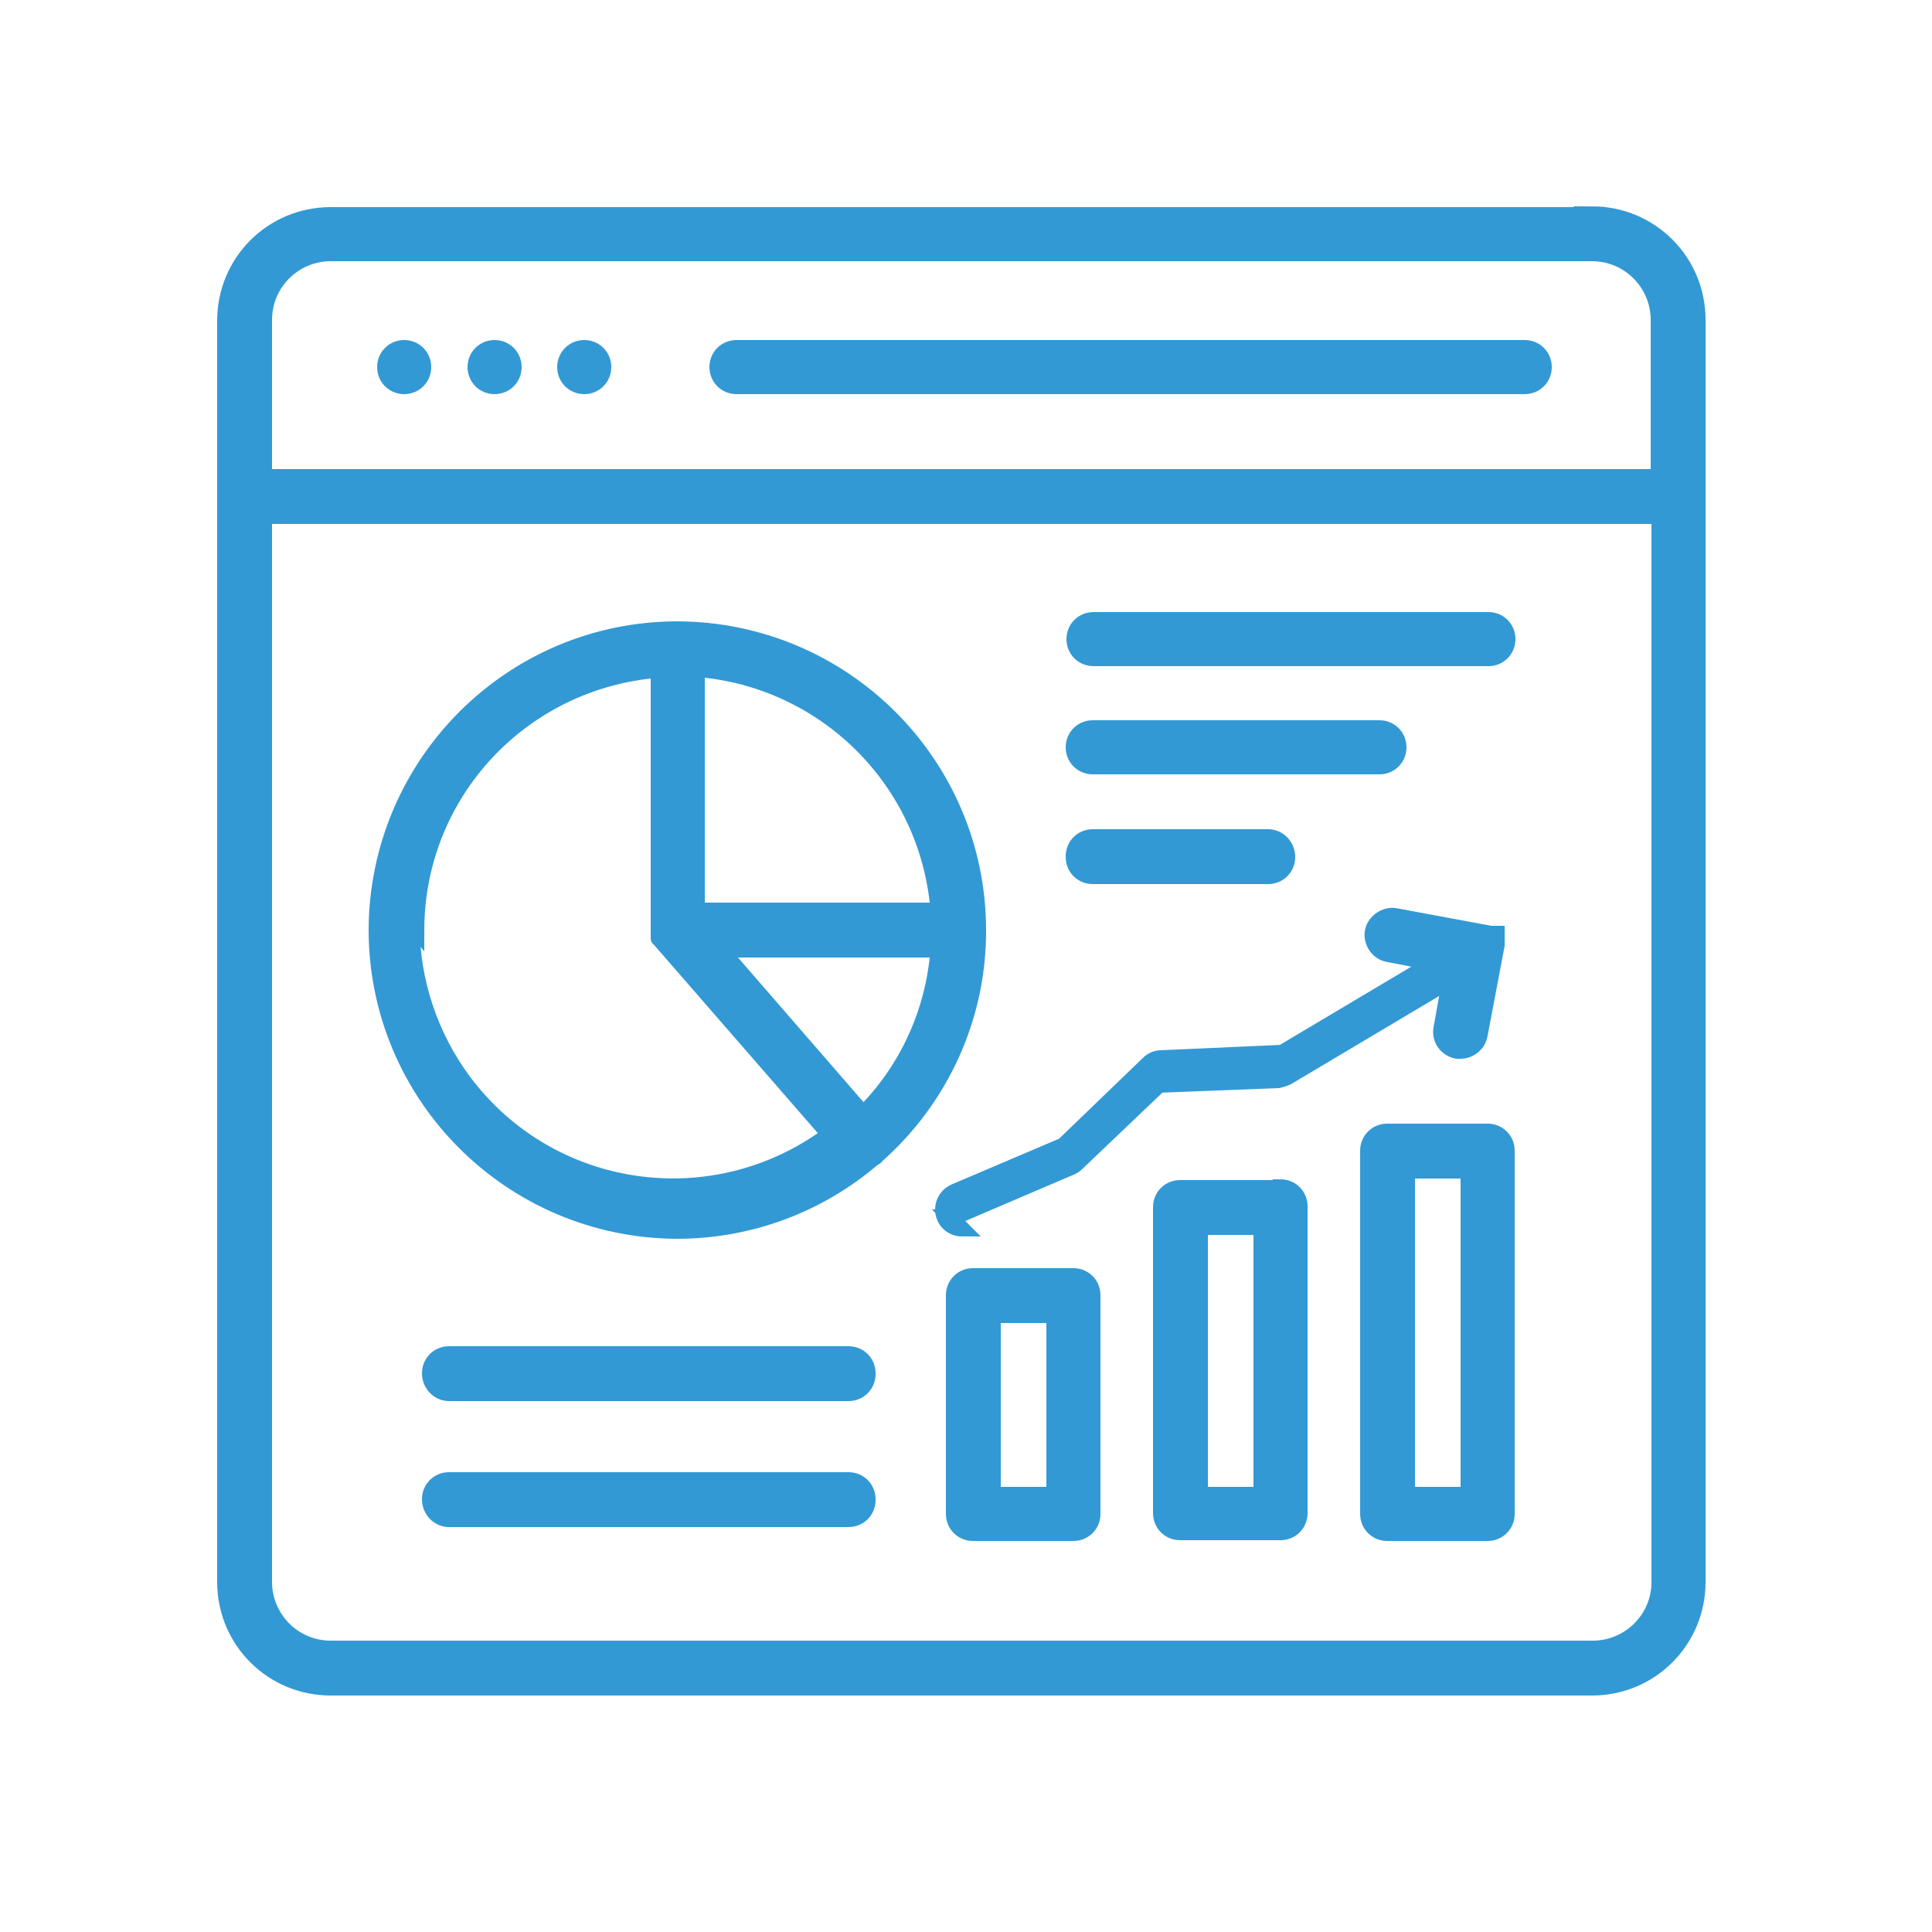 <svg xmlns="http://www.w3.org/2000/svg" viewBox="0 0 250 250"><defs><style>      .cls-1, .cls-2, .cls-3, .cls-4, .cls-5, .cls-6, .cls-7, .cls-8, .cls-9, .cls-10, .cls-11, .cls-12, .cls-13 {        stroke-miterlimit: 10;      }      .cls-1, .cls-2, .cls-4, .cls-14, .cls-15, .cls-13 {        stroke: #3598d4;      }      .cls-1, .cls-4, .cls-16 {        fill: #3598d4;      }      .cls-1, .cls-5, .cls-6, .cls-10 {        stroke-width: 2px;      }      .cls-2 {        stroke-width: 3px;      }      .cls-2, .cls-17, .cls-8, .cls-9, .cls-10 {        fill: #3499d5;      }      .cls-18 {        fill-rule: evenodd;      }      .cls-18, .cls-3, .cls-19, .cls-5 {        fill: #3299d5;      }      .cls-3, .cls-5, .cls-20, .cls-21, .cls-22, .cls-23, .cls-9, .cls-11, .cls-12 {        stroke: #3299d5;      }      .cls-3, .cls-21, .cls-12 {        stroke-width: 10px;      }      .cls-4, .cls-8 {        stroke-width: 4px;      }      .cls-6 {        fill: #3799d4;      }      .cls-6, .cls-7 {        stroke: #3799d4;      }      .cls-20, .cls-21, .cls-22, .cls-7, .cls-14, .cls-23, .cls-15, .cls-11, .cls-24, .cls-12, .cls-13 {        fill: none;      }      .cls-20, .cls-21, .cls-22, .cls-14, .cls-15, .cls-24 {        stroke-linecap: round;        stroke-linejoin: round;      }      .cls-20, .cls-23, .cls-15, .cls-11 {        stroke-width: 8px;      }      .cls-22, .cls-24, .cls-13 {        stroke-width: 12px;      }      .cls-8, .cls-10, .cls-24 {        stroke: #3499d5;      }      .cls-14 {        stroke-width: 6px;      }      .cls-9 {        stroke-width: .2px;      }      .cls-25 {        fill: #3398d4;      }    </style></defs><g><g id="Layer_1"><g id="Layer_1-2"><g><path class="cls-24" d="M-7087.6,237.8h-133.9c-9.5,0-17.2-7.7-17.2-17.2v-106.9c0-9.5,7.7-17.2,17.2-17.2h133.9c9.5,0,17.2,7.7,17.2,17.2v106.9c0,9.6-7.7,17.2-17.2,17.2Z"></path><path class="cls-24" d="M-7152.9,11.6h0c-33.3,0-60.2,27-60.2,60.2v24.7h120.3v-24.7c0-33.3-27-60.2-60.2-60.2Z"></path><path class="cls-24" d="M-7133.9,149.9c0,8-5,15-12.1,17.7v29c0,3.8-3.1,6.9-6.9,6.9s-6.9-3-6.9-6.9v-29c-7.1-2.7-12.1-9.7-12.1-17.7s8.5-19,19-19,19,8.5,19,19Z"></path><path class="cls-24" d="M-7152.9,28.2h0c-23.9,0-43.3,19.4-43.3,43.3v25h86.7v-25c0-23.9-19.4-43.3-43.3-43.3Z"></path></g></g><g id="Layer_1-2" data-name="Layer_1"><path class="cls-2" d="M-6805.8,71.4c0-5.8-6.5-10.4-19.9-14.1v-.5c0-9.7-7.9-17.5-17.5-17.5h-22c-7.6,0-14,4.8-16.5,11.5-3.7,0-7.4,0-11.1,0-2.5-6.7-8.9-11.5-16.5-11.5h-22c-9.7,0-17.5,7.9-17.5,17.5v.5c-13.4,3.7-19.9,8.3-19.9,14.1s.4,2.8,1.2,4.1l57.2,166.7c.4,1.2,1.5,2,2.7,2,6.8.4,13.5.6,20.3.6s13.6-.2,20.3-.6c1.2,0,2.3-.9,2.7-2l57.2-166.7c.8-1.3,1.2-2.7,1.2-4.1h0ZM-6855.8,199.1c-9.9,1-20.4,1.5-31.4,1.5s-21.5-.5-31.4-1.5l-11.5-33.5c6.3.9,13,1.6,20.2,2.1,5.7,6.1,13.8,10,22.7,10s17-3.9,22.7-10c7.2-.5,13.9-1.2,20.2-2.1l-11.5,33.5h0ZM-6862.1,146.4c0,13.9-11.3,25.3-25.2,25.3s-25.2-11.3-25.2-25.3,11.3-25.3,25.2-25.3,25.2,11.3,25.2,25.3ZM-6914.6,161.3c-6.3-.6-12.3-1.3-17.8-2.2l-11.8-34.4c8.6,2,19.2,3.5,30.9,4.5-3.2,4.9-5.1,10.8-5.1,17.1s1.4,10.5,3.8,15h0ZM-6842.1,159.2c-5.5.9-11.5,1.6-17.8,2.2,2.4-4.5,3.8-9.6,3.8-15s-1.9-12.2-5.1-17.1c11.6-.9,22.2-2.5,30.9-4.5l-11.8,34.4h0ZM-6828,118c-9.9,2.7-23.2,4.6-37.9,5.5-5.6-5.3-13.1-8.5-21.3-8.5s-15.7,3.3-21.3,8.5c-14.7-1-28.1-2.9-37.9-5.5l-12.4-36.1c4,1.9,9.2,3.5,15.5,4.9,15,3.4,35,5.3,56.1,5.3s41.1-1.9,56.1-5.3c6.4-1.5,11.5-3.1,15.5-4.9l-12.4,36.1h.1ZM-6876.8,56.8c0-6.4,5.2-11.5,11.5-11.5h22c6.4,0,11.5,5.2,11.5,11.5v11.5h-45.1v-11.5h0ZM-6942.8,56.8c0-6.4,5.2-11.5,11.5-11.5h22c6.4,0,11.5,5.2,11.5,11.5v11.5h-45.1v-11.5h0ZM-6948.8,63.6v7.8c0,1.7,1.4,3,3,3h51.1c1.7,0,3-1.4,3-3v-14.6h8.9v14.6c0,1.7,1.4,3,3,3h51.1c1.7,0,3-1.4,3-3v-7.8c10.1,3,13.4,6,13.8,7.5l-.6,1.7c-1.7,2.1-7.1,5.3-20,8.2-14.6,3.3-34.1,5.1-54.8,5.1s-40.2-1.8-54.8-5.1c-12.9-2.9-18.3-6.1-20-8.2l-.6-1.7c.5-1.5,3.8-4.5,13.8-7.5h0ZM-6869.3,238.3c-11.9.7-24,.7-35.9,0l-11.3-33c9.3.9,19.1,1.3,29.3,1.3s20-.5,29.3-1.3l-11.3,33h0ZM-6920.3,37.2c9.4,0,17-7.6,17-17s-7.6-17-17-17-17,7.6-17,17,7.6,17,17,17ZM-6920.3,9.3c6.1,0,11,4.9,11,11s-4.9,11-11,11-11-4.9-11-11,4.9-11,11-11ZM-6854.2,37.2c9.4,0,17-7.6,17-17s-7.6-17-17-17-17,7.6-17,17,7.6,17,17,17ZM-6854.2,9.3c6,0,11,4.9,11,11s-4.9,11-11,11-11-4.9-11-11,4.9-11,11-11ZM-6873.4,153.2c0,4.7-4.6,8.6-10.8,9.6v1.5c0,1.7-1.4,3-3,3s-3-1.4-3-3v-1.4c-3.7-.5-6.9-1.9-9.1-3.9-1.2-1.2-1.2-3.1,0-4.3,1.2-1.2,3.1-1.2,4.3,0s3.8,2.4,7.4,2.4,8.3-2.3,8.3-3.9-3.1-3.8-7.9-3.9c-7.9-.2-13.8-4.4-13.8-9.9s4.6-8.6,10.8-9.6v-1.5c0-1.7,1.4-3,3-3s3,1.4,3,3v1.4c3.7.5,6.9,1.9,9.1,3.9,1.2,1.2,1.2,3.1,0,4.3s-3.1,1.2-4.3,0-3.8-2.4-7.4-2.4-8.2,2.3-8.2,3.9,3.1,3.8,7.9,3.9c7.9.2,13.8,4.4,13.8,9.9h0Z"></path></g><g id="Layer_1-3" data-name="Layer_1"><circle class="cls-13" cx="-6624.7" cy="126" r="110.4"></circle><path class="cls-13" d="M-6622.1,71.7l12.6,38.8h40.8c2.7,0,3.9,3.5,1.7,5.1l-33.1,24,12.6,38.8c.8,2.6-2.1,4.7-4.3,3.1l-33.1-24-33.1,24c-2.2,1.6-5.1-.6-4.3-3.1l12.6-38.8-33.1-24c-2.2-1.6-1.1-5.1,1.7-5.1h40.8l12.6-38.8c.8-2.6,4.5-2.6,5.3,0h0Z"></path></g><g id="Layer_1-2-2" data-name="Layer_1-2"><g><path class="cls-17" d="M-6431.6,208.6h30.7c1.9,0,3.5-1.6,3.5-3.5v-22.5l-7,8.2v10.9h-23.7v-23.7h20.3l5.9-7h-29.6c-1.9,0-3.5,1.6-3.5,3.5v30.7c0,1.9,1.6,3.5,3.5,3.5h0Z"></path><path class="cls-17" d="M-6397.1,168.3l-17.8,21-6.7-7.5-5.2,4.6,9.3,10.5c.7.7,1.6,1.2,2.6,1.2h0c1,0,2-.5,2.6-1.2l20.4-24-5.3-4.5h0Z"></path><path class="cls-17" d="M-6402.1,79.4h-30.8c-1.9,0-3.5,1.6-3.5,3.5v31.8c0,1.9,1.6,3.5,3.5,3.5h30.8c1.9,0,3.5-1.6,3.5-3.5v-31.8c0-1.9-1.6-3.5-3.5-3.5ZM-6405.6,111.2h-23.8v-24.8h23.8v24.8Z"></path><path class="cls-17" d="M-6436.7,160.6c0,2,1.6,3.5,3.5,3.5h31.3c2,0,3.5-1.6,3.5-3.5v-23l-7.1,8.4v11.1h-24.2v-24.2h20.7l6-7.1h-30.2c-2,0-3.5,1.6-3.5,3.5v31.3h0Z"></path><path class="cls-17" d="M-6422.9,136.8l-5.3,4.7,9.5,10.7c.7.8,1.6,1.2,2.6,1.2h0c1,0,2-.5,2.7-1.3l20.8-24.5-5.4-4.6-18.1,21.4-6.8-7.6h0Z"></path><path class="cls-17" d="M-6293.7,225.4h-160.6V64.6h123l10.5-10.5h-137.5c-3.5,0-6.4,2.9-6.4,6.4v169c0,3.5,2.9,6.4,6.4,6.4h168.8c3.5,0,6.4-2.9,6.4-6.4V92.3l-10.5,10.5v122.7h0Z"></path><path class="cls-17" d="M-6240.8,25.1l-13.3-13.3c-5-5-13.1-5-18.1,0l-14.4,14.4h0l-77.1,77.1c-.9.9-1.5,2-1.9,3.1l-1.7,5.3-2.5,8.1-5.6,18.1-2.5,8.1-1,3.3c0,.1,0,.3,0,.4s.3.1.4,0l3.3-1,8.1-2.5,18.1-5.6,8.1-2.5,5.3-1.7c1.2-.4,2.3-1,3.1-1.9l76.7-76.7h0l14.8-14.8c5-5,5-13.1,0-18.1h0ZM-6346.7,131.9l-18.6,5c-.1,0-.3,0-.4,0s-.1-.2,0-.4l5-18.6c0-.2.2-.3.4-.3,3.5.2,6.9,1.7,9.6,4.3,2.7,2.7,4.1,6.1,4.3,9.6,0,.2,0,.4-.3.4ZM-6337.2,125.2c-1.2-4-3.3-7.6-6.3-10.6-3-3-6.6-5.1-10.6-6.3l74.1-74.1,16.9,16.9-74.1,74.1h0ZM-6248,36l-7.9,7.9-16.9-16.9,7.9-7.9c1-1,2.6-1,3.6,0l13.3,13.3c1,1,1,2.6,0,3.6Z"></path></g></g><g id="Layer_1-2-3" data-name="Layer_1-2"><g id="_x36_108_-_Multiple_Destinations"><g><g><g><path class="cls-8" d="M-6155.9,113.3c-.9,0-1.7-.5-2.1-1.2l-23.1-40c-5.3-9.1-5.3-20,0-29.1,5.3-9.1,14.7-14.6,25.2-14.6s20,5.4,25.2,14.6c5.3,9.1,5.3,20,0,29.1l-23.1,40c-.4.8-1.3,1.2-2.1,1.2ZM-6155.9,33.4c-8.7,0-16.6,4.5-20.9,12.1-4.4,7.6-4.4,16.6,0,24.1l20.9,36.2,20.9-36.2c4.4-7.6,4.4-16.6,0-24.1-4.4-7.6-12.2-12.1-20.9-12.1Z"></path><path class="cls-8" d="M-6155.9,70.6c-7.8,0-14.2-6.4-14.2-14.2s6.4-14.2,14.2-14.2,14.2,6.4,14.2,14.2-6.4,14.2-14.2,14.2ZM-6155.9,47.2c-5.1,0-9.2,4.1-9.2,9.2s4.1,9.2,9.2,9.2,9.2-4.1,9.2-9.2-4.1-9.2-9.2-9.2Z"></path></g><path class="cls-8" d="M-6155.9,127.8c-8.9,0-17.3-1.6-23.7-4.4-7-3.1-10.9-7.5-10.9-12.3,0-8,10.6-14.5,26.5-16.3,1.4-.2,2.6.8,2.8,2.2s-.8,2.6-2.2,2.8c-14.3,1.6-22.1,7-22.1,11.3s12.2,11.7,29.6,11.7,29.6-6.2,29.6-11.7-7.7-9.7-22.1-11.3c-1.4-.2-2.3-1.4-2.2-2.8.1-1.4,1.4-2.3,2.8-2.2,15.8,1.8,26.5,8.3,26.5,16.3s-3.9,9.2-10.9,12.3c-6.4,2.8-14.8,4.4-23.7,4.4Z"></path></g><g><g><path class="cls-8" d="M-6012.8,112.9c-.9,0-1.7-.5-2.1-1.2l-23.1-40c-5.3-9.1-5.3-20,0-29.1,5.3-9.1,14.7-14.6,25.2-14.6s20,5.4,25.2,14.6c5.3,9.1,5.3,20,0,29.1l-23.1,40c-.4.8-1.3,1.2-2.1,1.2ZM-6012.8,33c-8.7,0-16.6,4.5-20.9,12.1-4.4,7.6-4.4,16.6,0,24.1l20.9,36.2,20.9-36.2c4.4-7.6,4.4-16.6,0-24.1-4.4-7.6-12.2-12.1-20.9-12.1Z"></path><path class="cls-8" d="M-6012.8,70.2c-7.8,0-14.2-6.4-14.2-14.2s6.4-14.2,14.2-14.2,14.2,6.4,14.2,14.2-6.4,14.2-14.2,14.2ZM-6012.8,46.8c-5.1,0-9.2,4.1-9.2,9.2s4.1,9.2,9.2,9.2,9.2-4.1,9.2-9.2-4.1-9.2-9.2-9.2Z"></path></g><path class="cls-8" d="M-6012.8,127.5c-8.9,0-17.3-1.6-23.7-4.4-7-3.1-10.9-7.5-10.9-12.3,0-8,10.6-14.5,26.5-16.3,1.4-.1,2.6.8,2.8,2.2.2,1.4-.8,2.6-2.2,2.8-14.3,1.6-22.1,7-22.1,11.3s12.2,11.7,29.6,11.7,29.6-6.2,29.6-11.7-7.7-9.7-22.1-11.3c-1.4-.2-2.3-1.4-2.2-2.8.1-1.4,1.4-2.3,2.8-2.2,15.8,1.8,26.5,8.3,26.5,16.3s-3.9,9.2-10.9,12.3c-6.4,2.8-14.8,4.4-23.7,4.4h0Z"></path></g><g><g><path class="cls-8" d="M-6085.3,219.2c-.9,0-1.7-.5-2.1-1.2l-23.1-40c-5.3-9.1-5.3-20,0-29.1,5.3-9.1,14.7-14.6,25.2-14.6s20,5.4,25.2,14.6c5.3,9.1,5.3,20,0,29.1l-23.1,40c-.4.8-1.3,1.2-2.1,1.2ZM-6085.3,139.3c-8.7,0-16.6,4.5-20.9,12.1-4.4,7.6-4.4,16.6,0,24.1l20.9,36.2,20.9-36.2c4.4-7.6,4.4-16.6,0-24.1-4.4-7.6-12.2-12.1-20.9-12.1h0Z"></path><path class="cls-8" d="M-6085.3,176.5c-7.8,0-14.2-6.4-14.2-14.2s6.4-14.2,14.2-14.2,14.2,6.4,14.2,14.2-6.4,14.2-14.2,14.2ZM-6085.3,153.1c-5.1,0-9.2,4.1-9.2,9.2s4.1,9.2,9.2,9.2,9.2-4.1,9.2-9.2-4.1-9.2-9.2-9.2Z"></path></g><path class="cls-8" d="M-6085.3,233.8c-8.9,0-17.3-1.6-23.7-4.4-7-3.1-10.9-7.5-10.9-12.3,0-8,10.6-14.5,26.5-16.3,1.4-.2,2.6.8,2.8,2.2s-.8,2.6-2.2,2.8c-14.3,1.6-22.1,7-22.1,11.3s12.2,11.7,29.6,11.7,29.6-6.2,29.6-11.7-7.7-9.7-22.1-11.3c-1.4-.2-2.3-1.4-2.2-2.8.2-1.4,1.4-2.3,2.8-2.2,15.8,1.8,26.5,8.3,26.5,16.3s-3.9,9.2-10.9,12.3c-6.4,2.8-14.8,4.4-23.7,4.4Z"></path></g><path class="cls-8" d="M-6117.4,219.7h-38.5c-1.4,0-2.5-1.1-2.5-2.5v-91.9c0-1.4,1.1-2.5,2.5-2.5s2.5,1.1,2.5,2.5v89.4h36.1c1.4,0,2.5,1.1,2.5,2.5s-1.1,2.5-2.5,2.5h0Z"></path><path class="cls-8" d="M-6012.8,219.7h-40.4c-1.4,0-2.5-1.1-2.5-2.5s1.1-2.5,2.5-2.5h38v-89.8c0-1.4,1.1-2.5,2.5-2.5s2.5,1.1,2.5,2.5v92.2c0,1.4-1.1,2.5-2.5,2.5Z"></path></g></g></g><g id="Layer_1-2-4" data-name="Layer_1-2"><g id="Layer_x5F_1"><g id="_2954181765984"><path class="cls-10" d="M-5820.4,146.6h-20.3c-2.9,0-5,2.4-5,5v25.3h20.3v-5h-15.3v-20.3h20.3v15.3h5v-20.3h-5Z"></path><polygon class="cls-10" points="-5835.7 166.9 -5825.4 166.9 -5825.4 156.6 -5835.7 156.6 -5835.7 166.9"></polygon><polygon class="cls-10" points="-5800.1 166.9 -5790.1 166.9 -5790.1 156.6 -5800.1 156.6 -5800.1 166.9"></polygon><polygon class="cls-10" points="-5835.7 202.3 -5825.4 202.3 -5825.4 192.2 -5835.7 192.2 -5835.7 202.3"></polygon><polygon class="cls-10" points="-5795.1 182 -5810.4 182 -5810.4 197.3 -5805.3 197.3 -5805.3 187.2 -5795.1 187.2 -5795.1 182"></polygon><path class="cls-10" d="M-5785,197.3h-5v5h5v5h-10v5.3h10c2.9,0,5-2.4,5-5v-10c.2-.2-5-.2-5-.2Z"></path><polygon class="cls-10" points="-5800.1 192.2 -5800.1 202.3 -5810.4 202.3 -5810.4 212.5 -5805.3 212.5 -5805.3 207.3 -5795.1 207.3 -5795.1 192.2 -5800.1 192.2"></polygon><polygon class="cls-10" points="-5785 187.2 -5780 187.2 -5780 182 -5785 182 -5785 187.2"></polygon><polygon class="cls-10" points="-5790.1 192.2 -5785 192.2 -5785 187.2 -5790.1 187.2 -5790.1 192.2"></polygon><polygon class="cls-10" points="-5820.4 176.9 -5815.4 176.9 -5815.4 171.9 -5820.4 171.9 -5820.4 176.9"></polygon><path class="cls-10" d="M-5805.3,146.6h20.3c2.9,0,5,2.4,5,5v25.3h-10v-5h5v-20.3h-20.3v25.3h-5v-30.3h5,0Z"></path><polygon class="cls-10" points="-5800.1 176.9 -5795.1 176.9 -5795.1 171.9 -5800.1 171.9 -5800.1 176.9"></polygon><path class="cls-10" d="M-5820.4,182h-25.3v25.3c0,2.9,2.4,5,5,5h25.3v-5h-25.3v-20.3h20.3v15.3h5v-20.3h-5Z"></path></g><path class="cls-10" d="M-5834,48.9c-1-1.4-.7-3.6,1-4.5,1.4-1,3.6-.7,4.5,1,2.9,4.1,4.1,7.9,3.8,11.7,0,3.8-1.4,7.4-4.1,10.8-1.2,1.4-3.1,1.7-4.5.7-1.4-1.2-1.7-3.1-.7-4.5,1.7-2.4,2.6-4.5,2.6-6.9.2-2.6-.7-5.3-2.6-8.1h0ZM-5805.6,34.8c-1-1.4-.7-3.6,1-4.5,1.4-1,3.6-.7,4.5,1,6.5,9.3,9.3,18.4,9.1,27-.2,8.6-3.4,17-9.3,24.8-1.2,1.4-3.1,1.7-4.5.7-1.4-1.2-1.7-3.1-.7-4.5,5-6.7,7.9-13.6,7.9-20.8.2-7.9-2.4-15.5-7.9-23.7h0ZM-5815.6,39.1c-1-1.4-.7-3.6,1-4.5,1.4-1,3.6-.7,4.5,1,5.3,7.7,7.7,15.1,7.7,22.2s-2.9,13.9-7.7,20.3c-1.2,1.4-3.1,1.7-4.5.7-1.4-1.2-1.7-3.1-.7-4.5,4.1-5.3,6.2-10.8,6.2-16.5s-1.9-12.2-6.5-18.6h0ZM-5825.2,44.8c-1-1.4-.7-3.6,1-4.5,1.4-1,3.6-.7,4.5,1,3.8,5.5,5.5,11,5.5,16s-1.9,10.3-5.5,14.8c-1.2,1.4-3.1,1.7-4.5.7-1.4-1.2-1.7-3.1-.7-4.5,2.6-3.6,4.1-7.2,4.3-11,0-3.8-1.4-7.9-4.5-12.4h0Z"></path><path class="cls-10" d="M-5876.6,11.6h127.3c2.4,0,4.8,1,6.2,2.6h0c1.7,1.7,2.6,3.8,2.6,6.2v206.9c0,2.4-1,4.8-2.6,6.2h0c-1.7,1.7-3.8,2.6-6.2,2.6h-127.3c-2.4,0-4.8-1-6.2-2.6-1.7-1.7-2.6-3.8-2.6-6.2V20.4c0-2.4,1-4.8,2.6-6.2,1.4-1.7,3.8-2.6,6.2-2.6h0ZM-5749.2,18.3h-127.3c-.7,0-1.2.2-1.7.7s-.7,1-.7,1.7v206.9c0,.7.2,1.2.7,1.7s1,.7,1.7.7h127.3c.7,0,1.2-.2,1.7-.7h0c.5-.5.7-1,.7-1.7V20.4c0-.7-.2-1.2-.7-1.7h0c-.5-.2-1-.5-1.7-.5Z"></path></g></g><g><rect class="cls-17" x="-5575.5" y="67.2" width="77.5" height="7.8"></rect><rect class="cls-17" x="-5575.5" y="95.3" width="77.5" height="7.8"></rect><rect class="cls-17" x="-5575.5" y="123.3" width="77.5" height="7.8"></rect><rect class="cls-17" x="-5575.5" y="151.4" width="77.5" height="7.8"></rect><rect class="cls-17" x="-5599.4" y="67.2" width="7.8" height="7.8"></rect><rect class="cls-17" x="-5599.4" y="95.3" width="7.8" height="7.8"></rect><rect class="cls-17" x="-5599.4" y="123.3" width="7.8" height="7.8"></rect><rect class="cls-17" x="-5599.4" y="151.4" width="7.8" height="7.8"></rect><path class="cls-17" d="M-5473.4,34.9h-150.6v175c0,4.5,3.7,8.2,8.2,8.2h104.8c1,0,2-.4,2.8-1.1l33.8-33.8c.8-.8,1.1-1.8,1.1-2.8h0V34.9h0ZM-5509.3,206.8v-24.7h24.7l-24.7,24.7ZM-5481.2,174.3h-32c-2.2,0-3.9,1.8-3.9,3.9v32h-98.7c-.2,0-.4-.2-.4-.4V42.7h135v131.7h0Z"></path></g><g id="Layer_1-2-5" data-name="Layer_1-2"><g><g><path class="cls-9" d="M-5333.3,146.1h-15.9c-3.5,0-6.3-2.8-6.3-6.3v-15.9c0-3.5,2.8-6.3,6.3-6.3h15.9c3.5,0,6.3,2.8,6.3,6.3v15.9c0,3.5-2.8,6.3-6.3,6.3ZM-5346.8,137.5h11.2v-11.2h-11.2v11.2Z"></path><path class="cls-9" d="M-5288.7,146.1h-15.9c-3.5,0-6.3-2.8-6.3-6.3v-15.9c0-3.5,2.8-6.3,6.3-6.3h15.9c3.5,0,6.3,2.8,6.3,6.3v15.9c0,3.5-2.8,6.3-6.3,6.3ZM-5302.2,137.5h11.2v-11.2h-11.2v11.2Z"></path><path class="cls-9" d="M-5333.3,189.6h-15.9c-3.5,0-6.3-2.8-6.3-6.3v-15.9c0-3.5,2.8-6.3,6.3-6.3h15.9c3.5,0,6.3,2.8,6.3,6.3v15.9c0,3.5-2.8,6.3-6.3,6.3ZM-5346.8,180.9h11.2v-11.2h-11.2v11.2Z"></path><path class="cls-9" d="M-5288.7,189.6h-15.9c-3.5,0-6.3-2.8-6.3-6.3v-15.9c0-3.5,2.8-6.3,6.3-6.3h15.9c3.5,0,6.3,2.8,6.3,6.3v15.9c0,3.5-2.8,6.3-6.3,6.3ZM-5302.2,180.9h11.2v-11.2h-11.2v11.2Z"></path><path class="cls-9" d="M-5256.2,147.7c-1,0-2.1-.4-2.9-1.1l-12.1-10.7c-1.8-1.6-2-4.3-.4-6.1,1.6-1.8,4.3-2,6.1-.4l8.8,7.7,18.2-21.5c1.5-1.8,4.3-2.1,6.1-.5,1.8,1.5,2.1,4.3.5,6.1l-21,24.9c-.8.9-1.8,1.4-3,1.5-.1,0-.2,0-.3,0h0Z"></path><path class="cls-9" d="M-5200.4,146.1h-15.9c-3.5,0-6.3-2.8-6.3-6.3v-15.9c0-3.5,2.8-6.3,6.3-6.3h15.9c3.5,0,6.3,2.8,6.3,6.3v15.9c0,3.5-2.8,6.3-6.3,6.3ZM-5214,137.5h11.2v-11.2h-11.2v11.2Z"></path><path class="cls-9" d="M-5245.1,189.6h-15.9c-3.5,0-6.3-2.8-6.3-6.3v-15.9c0-3.5,2.8-6.3,6.3-6.3h15.9c3.5,0,6.3,2.8,6.3,6.3v15.9c0,3.5-2.8,6.3-6.3,6.3ZM-5258.6,180.9h11.2v-11.2h-11.2v11.2Z"></path></g><g><path class="cls-9" d="M-5274.8,81.7c2.4,0,4.3-2,4.3-4.3v-14.7h29.4c2.4,0,4.3-2,4.3-4.3s-2-4.3-4.3-4.3h-29.4v-12.5c0-2.4-2-4.3-4.3-4.3s-4.3,2-4.3,4.3v35.9c0,2.4,1.9,4.3,4.3,4.3Z"></path><path class="cls-9" d="M-5326.7,58.4v19c0,2.4,2,4.3,4.3,4.3s4.3-2,4.3-4.3v-14.7h29.4c2.4,0,4.3-2,4.3-4.3s-2-4.3-4.3-4.3h-29.4v-12.5c0-2.4-2-4.3-4.3-4.3s-4.3,2-4.3,4.3v16.7s0,0,0,.1c0,0,0,0,0,.1Z"></path><path class="cls-9" d="M-5157.8,170.2c.1-.3.3-.7.3-1.1,0,0,0-.2,0-.2,0-.2,0-.3,0-.5v-99.6c0-5.3-3.6-10.1-9.3-12.7h-.2c0-.1,0-.1,0-.1,0,0,0,0-.1,0,0,0,0,0-.1,0-2.8-1.3-6-2-9.3-2h-46.4v-12.5c0-2.4-2-4.3-4.3-4.3s-4.3,2-4.3,4.3v35.9c0,2.4,2,4.3,4.3,4.3s4.3-2,4.3-4.3v-14.7h46.4c2.1,0,4.1.4,5.9,1.3,2.8,1.3,4.5,3.4,4.5,5.5v21.7h-217.3v-21.7c0-2.1,1.7-4.3,4.7-5.6,1.7-.8,3.7-1.2,5.7-1.2h37.8c2.4,0,4.3-2,4.3-4.3s-2-4.3-4.3-4.3h-37.8c-3.4,0-6.6.7-9.4,2-6,2.7-9.7,7.8-9.7,13.4v26.1h0v120.2c0,2.4,2,4.3,4.3,4.3h184c.3,0,.6,0,.9,0,0,0,.1,0,.2,0,.2,0,.4-.1.6-.2.1,0,.2-.1.3-.2.1,0,.3-.1.4-.2.1,0,.2-.2.3-.3.1-.1.2-.2.3-.3,0,0,0,0,.1-.1l42-47.3s0,0,0-.1c.2-.3.4-.6.6-.9,0,0,0-.1,0-.2h0ZM-5205.8,211.3h-177.7v-111.5h217.3v64.2h-37.7c-2.4,0-4.3,2-4.3,4.3v30c0,2.4,2,4.3,4.3,4.3s4.3-2,4.3-4.3v-25.6h28l-34.3,38.6h0Z"></path></g></g></g><g id="Layer_1-2-6" data-name="Layer_1-2"><path class="cls-1" d="M-4941.5,69.3v65.2c0,2-1.6,3.5-3.5,3.5h-.3c-12.7,0-24.2,5.2-32.5,13.5-8.3,8.3-13.5,19.9-13.5,32.5s0,2.7.2,4.1c.2,1.4.3,2.7.6,4,.4,1.9-1,3.8-2.9,4.1-.3,0-.5,0-.7,0h-104.7c-5,0-9.6-2.1-12.9-5.4-3.3-3.3-5.4-7.8-5.4-12.8v-108.9c0-2,1.6-3.6,3.6-3.6h168.4c2,0,3.5,1.6,3.5,3.6h0ZM-4948.6,131.1v-58.2h-161.3v105.4c0,3,1.2,5.8,3.2,7.8,2,2,4.8,3.3,7.8,3.3h100.6v-.5c-.2-1.6-.2-3.1-.2-4.7,0-14.7,6-27.9,15.6-37.6,8.9-8.9,20.9-14.7,34.3-15.5h0Z"></path><path class="cls-1" d="M-4945.2,131c14.7,0,28,6,37.6,15.6,9.6,9.7,15.6,22.9,15.6,37.6s-6,28-15.6,37.6c-9.6,9.7-22.9,15.6-37.6,15.6s-28-5.9-37.6-15.6c-9.6-9.6-15.6-22.9-15.6-37.6s6-27.9,15.6-37.6c9.6-9.6,22.9-15.6,37.6-15.6h0ZM-4912.7,151.6c-8.3-8.3-19.8-13.5-32.5-13.5s-24.2,5.2-32.5,13.5c-8.3,8.3-13.5,19.9-13.5,32.5s5.2,24.3,13.5,32.5c8.3,8.3,19.8,13.5,32.5,13.5s24.2-5.2,32.5-13.5c8.3-8.3,13.5-19.8,13.5-32.5s-5.2-24.2-13.5-32.5h0Z"></path><path class="cls-1" d="M-4954.9,190.8l-7.5-8.6c-.7-.8-1.7-1.2-2.6-1.3-.9,0-1.9.2-2.6.8l-.3.3c-.7.7-1.1,1.5-1.1,2.4-.1,1,.2,1.9.8,2.6.1.1.2.3.3.4l12.8,14.7h0l.2.2.4.3c.7.6,1.7.9,2.6.8,1,0,1.9-.5,2.6-1.2l27-30.9c.7-.8,1-1.8.9-2.8,0-1-.5-1.9-1.3-2.6h0c-.8-.7-1.8-1-2.7-.9-1,0-1.9.5-2.6,1.3l-21.5,24.6c-1.3,1.5-3.5,1.6-5,.3-.2-.1-.3-.2-.4-.3h0ZM-4957.1,177.5l4.8,5.6,18.9-21.6c2-2.2,4.7-3.5,7.5-3.7,2.6-.2,5.4.7,7.6,2.4.2.2.3.3.4.4h0c2.2,2,3.3,4.6,3.5,7.3.2,2.7-.6,5.4-2.4,7.6-.2.2-.3.3-.4.5l-26.9,30.7c-2,2.3-4.6,3.5-7.5,3.7-2.7.2-5.4-.6-7.6-2.4-.1-.1-.2-.2-.3-.2l-.6-.6c-.3-.3-.4-.4-.5-.6h0c-4.3-5-8.6-9.9-13-14.9-2-2.2-2.9-5.1-2.7-7.9.2-2.7,1.4-5.3,3.4-7.2h0c0-.1,0-.1,0-.1l.2-.2c2.3-2,5.1-2.8,7.9-2.7,2.8.2,5.5,1.5,7.5,3.7h0Z"></path><path class="cls-1" d="M-5026,86.2l11.8,24.3,26.7,3.7c1.9.3,3.3,2.1,3,4-.2.9-.6,1.6-1.2,2.2l-19.4,18.6,4.7,26.6c.4,1.9-1,3.7-2.9,4.1-.9.2-1.8,0-2.5-.5l-23.6-12.5-23.8,12.7c-1.7.9-3.9.3-4.8-1.5-.4-.8-.5-1.6-.4-2.3h0l4.7-26.6-19.4-18.7c-1.4-1.4-1.5-3.6-.1-5,.6-.6,1.3-1,2.1-1.1l26.7-3.7,11.8-24.3c.9-1.8,3-2.5,4.8-1.7.8.4,1.3,1,1.7,1.7h0ZM-5019.8,115.2l-9.5-19.4-9.5,19.4h0c-.5,1.1-1.5,1.8-2.7,2l-21.4,3,15.4,14.9c.9.8,1.4,2,1.2,3.3l-3.8,21.3,19.1-10.2c1-.6,2.3-.6,3.3,0l19.1,10.2-3.7-21.3h0c-.2-1.1.2-2.3,1.1-3.2l15.5-15-21.2-2.9c-1.2-.1-2.3-.8-2.9-2h0Z"></path><path class="cls-1" d="M-5098.8,33h19.4c2,0,3.6,1.6,3.6,3.6v10.1c0,1.1.5,2.1,1.2,2.9.8.7,1.8,1.2,2.9,1.2h7.4c1.1,0,2.1-.5,2.8-1.2.7-.8,1.2-1.8,1.2-2.9v-10.1c0-2,1.6-3.6,3.6-3.6h55c2,0,3.5,1.6,3.5,3.6v10.1c0,1.1.5,2.1,1.2,2.9s1.7,1.2,2.8,1.2h7.4c1.1,0,2.1-.5,2.8-1.2.8-.8,1.2-1.8,1.2-2.9v-10.1c0-2,1.6-3.6,3.5-3.6h19.5c5,0,9.6,2.1,12.8,5.4,3.3,3.3,5.4,7.8,5.4,12.8v18.1c0,2-1.6,3.5-3.5,3.5h-168.4c-2,0-3.6-1.6-3.6-3.5v-18.1c0-5,2.1-9.6,5.4-12.8,3.3-3.3,7.9-5.4,12.9-5.4h0ZM-5082.9,40.1h-15.9c-3,0-5.8,1.3-7.8,3.3-2,2-3.2,4.8-3.2,7.8v14.6h161.3v-14.6c0-3-1.3-5.8-3.2-7.8-2-2-4.8-3.3-7.8-3.3h-15.9v6.6c0,3.1-1.3,5.9-3.3,7.9h0c-2,2-4.8,3.3-7.9,3.3h-7.4c-3.1,0-5.9-1.3-7.9-3.3h0c-2-2-3.3-4.8-3.3-7.9v-6.6h-47.9v6.6c0,3.1-1.3,5.9-3.3,7.9h0c-2,2-4.8,3.3-7.8,3.3h-7.4c-3.1,0-5.9-1.3-7.9-3.3h0c-2-2-3.3-4.8-3.3-7.9v-6.6h0Z"></path><path class="cls-1" d="M-5113.4,72.9c-2,0-3.6-1.6-3.6-3.5s1.6-3.6,3.6-3.6h168.4c2,0,3.5,1.6,3.5,3.6s-1.6,3.5-3.5,3.5h-168.4Z"></path><path class="cls-1" d="M-5071.7,15.3h7.4c3,0,5.8,1.2,7.9,3.2h0c2,2,3.3,4.8,3.3,7.9v20.3c0,3.1-1.3,5.9-3.3,7.9h0c-2,2-4.8,3.3-7.8,3.3h-7.4c-3.1,0-5.9-1.3-7.9-3.3h0c-2-2-3.3-4.8-3.3-7.9v-20.3c0-3,1.3-5.9,3.3-7.9l.2-.2c2-1.9,4.7-3,7.7-3h0ZM-5064.3,22.4h-7.4c-1.1,0-2,.4-2.7,1l-.2.2c-.7.8-1.2,1.8-1.2,2.8v20.3c0,1.1.5,2.1,1.2,2.9.8.7,1.8,1.2,2.9,1.2h7.4c1.1,0,2.1-.5,2.8-1.2.7-.8,1.2-1.8,1.2-2.9v-20.3c0-1.1-.5-2.1-1.2-2.8h0c-.7-.7-1.7-1.2-2.8-1.2h0Z"></path><path class="cls-1" d="M-4994.1,15.3h7.4c3.1,0,5.9,1.2,7.9,3.2h0c2,2,3.3,4.8,3.3,7.9v20.3c0,3.1-1.3,5.9-3.3,7.9h0c-2,2-4.8,3.3-7.9,3.3h-7.4c-3.1,0-5.9-1.3-7.9-3.3h0c-2-2-3.3-4.8-3.3-7.9v-20.3c0-3,1.3-5.9,3.3-7.9l.3-.2c2-1.9,4.7-3,7.6-3h0ZM-4986.7,22.4h-7.4c-1.1,0-2,.4-2.7,1v.2c-.9.8-1.3,1.8-1.3,2.8v20.3c0,1.1.5,2.1,1.2,2.9s1.7,1.2,2.8,1.2h7.4c1.1,0,2.1-.5,2.8-1.2.8-.8,1.2-1.8,1.2-2.9v-20.3c0-1.1-.5-2.1-1.2-2.8h0c-.7-.7-1.7-1.2-2.8-1.2h0Z"></path></g><rect class="cls-11" x="-4835.7" y="136.5" width="127.3" height="65.4" rx="-2290.6" ry="-2290.6" transform="translate(-1517.4 -3324.8) rotate(-45)"></rect><rect class="cls-11" x="-4759.7" y="62.4" width="127.3" height="65.4" rx="-2252.6" ry="-2252.6" transform="translate(-1442.7 -3292.7) rotate(-45)"></rect><path class="cls-18" d="M-4548.8,176.5c-1.7,1.7-1.7,4.5,0,6.3l26.7,26.7c1.7,1.7,4.6,1.7,6.3,0l48.9-48.8h0c0-.1,44.4-44.5,44.4-44.5h0c0,.1,48.9-48.8,48.9-48.8,1.7-1.7,1.7-4.5,0-6.3l-26.7-26.7c-1.7-1.7-4.5-1.7-6.3,0l-54.6,54.6h0c0,0-6.3,6.2-6.3,6.2h0s-20.4,20.4-20.4,20.4h0s-6.3,6.2-6.3,6.2h0s-1.3,1.3-1.3,1.3h0s-53.4,53.4-53.4,53.4h0ZM-4427,85c1.7-1.7,1.7-4.5,0-6.3l-5.7-5.8,11.5-11.5,5.7,5.7c1.7,1.7,4.5,1.7,6.3,0,1.7-1.7,1.7-4.5,0-6.3l-5.7-5.7,11.5-11.5,20.4,20.4-135.9,135.9-20.4-20.4,11.5-11.5,5.7,5.7c1.7,1.7,4.5,1.7,6.3,0,1.7-1.7,1.7-4.5,0-6.3l-5.7-5.8,11.5-11.5,5.7,5.7c1.7,1.7,4.5,1.7,6.3,0,1.7-1.7,1.7-4.5,0-6.3l-5.7-5.7,11.5-11.5,5.7,5.7c1.7,1.7,4.5,1.7,6.3,0,1.7-1.7,1.7-4.5,0-6.3l-5.7-5.7,1.3-1.3h0s10.2-10.2,10.2-10.2l5.7,5.7c1.7,1.7,4.5,1.7,6.3,0,1.7-1.7,1.7-4.6,0-6.3l-5.7-5.7,10.2-10.2h0s0,0,0,0l1.2-1.2,5.7,5.7c1.7,1.7,4.6,1.7,6.3,0,1.7-1.7,1.7-4.6,0-6.3l-5.7-5.7,11.5-11.5,5.7,5.7c1.7,1.7,4.5,1.7,6.3,0h0Z"></path><path class="cls-18" d="M-4501.3,114.8l-45-44.9c-2.6-2.6-3.9-6-3.9-9.4s1.2-6.6,3.6-9.1l.3-.3,14.1-14.1c2.6-2.6,6-3.9,9.4-3.9s6.8,1.3,9.4,3.9l45,44.9-6.3,6.3-13.3-13.3-20.4,20.4,13.3,13.3-6.3,6.3h0ZM-4494.2,68.6l-20.4,20.4-7.1-7.1,20.4-20.4,7,7.1h0ZM-4507.5,55.2l-20.4,20.4-12-12c-.9-.9-1.3-2-1.3-3.1s.4-2.1,1.1-3l14.3-14.3c.9-.9,2-1.3,3.1-1.3s2.3.4,3.1,1.3l12.1,12h0Z"></path><path class="cls-18" d="M-4421.3,128.9l-6.3,6.3,33.5,33.5c-5.1,2-9.3,4.7-12.7,8.3-3.3,3.4-5.9,7.4-7.7,12.1l-33.5-33.5-6.3,6.3,38.8,38.8c.7.7,1.5,1.1,2.3,1.2l35.3,8.8c2.4.6,4.8-.9,5.4-3.2.2-.7.2-1.5,0-2.2l-8.9-35.5c-.2-.8-.6-1.5-1.2-2.1l-38.8-38.8h0ZM-4400.5,183.1c3-3,6.8-5.3,11.6-6.9l6,24-24.1-6c1.4-4.4,3.5-8.1,6.5-11.1h0Z"></path><g><path class="cls-19" d="M-4254.2,103.7c-19.5,0-35.4-15.9-35.4-35.4s15.9-35.4,35.4-35.4,35.4,15.9,35.4,35.4-15.9,35.4-35.4,35.4ZM-4254.2,38.8c-16.3,0-29.6,13.3-29.6,29.6s13.3,29.6,29.6,29.6,29.6-13.3,29.6-29.6-13.3-29.6-29.6-29.6Z"></path><path class="cls-19" d="M-4254.2,223.2c-19.5,0-35.4-15.9-35.4-35.4s15.9-35.4,35.4-35.4,35.4,15.9,35.4,35.4-15.9,35.4-35.4,35.4ZM-4254.2,158.3c-16.3,0-29.6,13.3-29.6,29.6s13.3,29.6,29.6,29.6,29.6-13.3,29.6-29.6-13.3-29.6-29.6-29.6Z"></path><path class="cls-19" d="M-4134.7,223.2c-19.5,0-35.4-15.9-35.4-35.4s15.9-35.4,35.4-35.4,35.4,15.9,35.4,35.4-15.9,35.4-35.4,35.4ZM-4134.7,158.3c-16.3,0-29.6,13.3-29.6,29.6s13.3,29.6,29.6,29.6,29.6-13.3,29.6-29.6-13.3-29.6-29.6-29.6Z"></path><path class="cls-19" d="M-4244.2,61.1c0,5.5-4.5,10-10,10s-10-4.5-10-10,4.5-10,10-10,10,4.5,10,10ZM-4254.2,76.5c-9.1,0-17.2.1-21.3,4.9,4.4,7.2,12.3,12,21.3,12s16.9-4.8,21.3-12c-4.1-4.7-12.2-4.9-21.3-4.9Z"></path><path class="cls-19" d="M-4124.7,180.4c0,5.5-4.5,10-10,10s-10-4.5-10-10,4.5-10,10-10,10,4.5,10,10ZM-4134.7,195.8c-9.1,0-17.2.1-21.3,4.9,4.4,7.2,12.3,12,21.3,12s16.9-4.8,21.3-12c-4.1-4.7-12.2-4.9-21.3-4.9Z"></path><path class="cls-19" d="M-4244.2,180.4c0,5.5-4.5,10-10,10s-10-4.5-10-10,4.5-10,10-10,10,4.5,10,10ZM-4254.2,195.8c-9.1,0-17.2.1-21.3,4.9,4.4,7.2,12.3,12,21.3,12s16.9-4.8,21.3-12c-4.1-4.7-12.2-4.9-21.3-4.9Z"></path><path class="cls-19" d="M-4268.4,149.3c-1.9.7-3.7,1.5-5.4,2.4l-.5-2c-3.5-14.2-3.3-29.1.8-43.1l.5-1.7c1.7.9,3.5,1.7,5.4,2.3l-.3,1c-3.8,13-4,26.9-.7,40.1l.2,1ZM-4214.6,53.9c13.2-3.3,27-3,40.1.7l1,.3c.6-1.9,1.4-3.6,2.3-5.4l-1.7-.5c-14-4.1-28.9-4.3-43.1-.8l-2,.5c.9,1.7,1.7,3.5,2.4,5.4l1-.2ZM-4174.3,202.3c-13.2,3.3-27,3-40.1-.7l-1-.3c-.6,1.9-1.4,3.6-2.3,5.4l1.7.5c7.5,2.2,15.3,3.3,23,3.3s13.5-.8,20.1-2.5l2-.5c-.9-1.7-1.7-3.5-2.4-5.4l-1,.2ZM-4120.2,107.9c3.3,13.2,3,27-.7,40.1l-.3,1c1.9.6,3.6,1.4,5.4,2.3l.5-1.7c4.1-14,4.3-28.9.8-43.1l-.5-2c-1.7.9-3.5,1.7-5.4,2.4l.2,1Z"></path><g><path class="cls-19" d="M-4124.7,61.1c0,5.5-4.5,10-10,10s-10-4.5-10-10,4.5-10,10-10,10,4.5,10,10ZM-4134.7,76.5c-9.1,0-17.2.1-21.3,4.9,4.4,7.2,12.3,12,21.3,12s16.9-4.8,21.3-12c-4.1-4.7-12.2-4.9-21.3-4.9Z"></path><path class="cls-19" d="M-4134.7,103.7c-19.5,0-35.4-15.9-35.4-35.4s15.9-35.4,35.4-35.4,35.4,15.9,35.4,35.4-15.9,35.4-35.4,35.4ZM-4134.7,38.8c-16.3,0-29.6,13.3-29.6,29.6s13.3,29.6,29.6,29.6,29.6-13.3,29.6-29.6-13.3-29.6-29.6-29.6Z"></path></g><path class="cls-19" d="M-4184.3,122.2c0,5.5-4.5,10-10,10s-10-4.5-10-10,4.5-10,10-10,10,4.5,10,10ZM-4194.3,137.6c-9.1,0-17.2.1-21.3,4.9,4.4,7.2,12.3,12,21.3,12s16.9-4.8,21.3-12c-4.1-4.7-12.2-4.9-21.3-4.9Z"></path><path class="cls-19" d="M-4194.3,164.9c-19.5,0-35.4-15.9-35.4-35.4s15.9-35.4,35.4-35.4,35.4,15.9,35.4,35.4-15.9,35.4-35.4,35.4ZM-4194.3,100c-16.3,0-29.6,13.3-29.6,29.6s13.3,29.6,29.6,29.6,29.6-13.3,29.6-29.6-13.3-29.6-29.6-29.6Z"></path></g><g><path class="cls-12" d="M-3833.6,65.5v72.3c0,15.6-12.7,28.3-28.3,28.3h-63.1l-38.3,42.8c-2.9,3.3-8.4,1.2-8.4-3.2v-39.6h-16.2c-15.6,0-28.3-12.7-28.3-28.3v-72.3c0-15.6,12.7-28.3,28.3-28.3h126.1c15.6,0,28.3,12.7,28.3,28.3Z"></path><circle class="cls-3" cx="-3970.5" cy="101.7" r="8.6"></circle><circle class="cls-3" cx="-3925" cy="101.7" r="8.6"></circle><circle class="cls-3" cx="-3879.5" cy="101.7" r="8.6"></circle></g><polyline class="cls-20" points="-3612.7 212.1 -3730.9 212.1 -3730.9 68.6 -3694.4 32.1 -3605.5 32.1 -3605.5 113"></polyline><polygon class="cls-20" points="-3730.9 68.6 -3694.4 68.6 -3694.4 32.1 -3730.9 68.6"></polygon><line class="cls-20" x1="-3691.4" y1="87.7" x2="-3644.9" y2="87.7"></line><line class="cls-20" x1="-3709.4" y1="108.2" x2="-3626.6" y2="108.2"></line><line class="cls-20" x1="-3709.4" y1="128.7" x2="-3669.9" y2="128.7"></line><line class="cls-20" x1="-3709.4" y1="149.1" x2="-3680.3" y2="149.1"></line><line class="cls-20" x1="-3680" y1="169.6" x2="-3709.4" y2="169.6"></line><line class="cls-20" x1="-3709.4" y1="190.1" x2="-3672.9" y2="190.1"></line><g><circle class="cls-20" cx="-3628.1" cy="160" r="36.1"></circle><polyline class="cls-20" points="-3611.4 152 -3633.4 174 -3646.3 161.2"></polyline><path class="cls-20" d="M-3597.7,180.2l26.3,26.3c2.8,2.8,2.8,7.4,0,10.2h0c-2.8,2.8-7.4,2.8-10.2,0l-26.3-26.3"></path></g><path class="cls-19" d="M-3406.3,164.7c-14.7,18-34.8,48.2-61.6,34.1-8.4-4.4-16-15.4-14.6-26.2s2.5-8.6,4.9-12.4,1.1-1.7,1.7-2.5-1.1,1.4-.2.3c1.6-1.9,3.2-3.9,4.9-5.8,14-16.6,28.1-33,42.4-49.4,4.9-5.7,9.8-11.5,14.9-17s.9-.9,1.3-1.4,1-.8-.1,0c.7-.6,1.5-1.1,2.3-1.5,4.8-2.9,10.6-4.1,16.2-3.4,11.5,1.4,23.8,9.7,25.9,22,2.5,14.9-9.9,28.5-18.8,39.1-4.6,5.5,3.3,13.5,8,8,9.7-11.6,20.7-24.4,22.2-40,1.3-13.7-5.7-24.3-16-32.3-1.1-.8.9.7,0,0s-1.7-1.3-2.8-1.9c-2.4-1.5-5-2.7-7.6-3.7-4.4-1.7-9.3-2.7-14-2.7s-13.6,1.9-19.3,5.5-8.7,8.2-12.7,12.6c-16.1,18.3-32,36.8-47.7,55.4-5.9,7-11.8,13.6-14.9,22.5-5.2,14.9,1.1,30.7,12.8,40.5,13.7,11.5,34.5,11.4,49.1,1.7,12.6-8.4,22.3-22.1,31.8-33.7,4.5-5.6-3.4-13.6-8-8h0Z"></path><path class="cls-19" d="M-3360.9,74.5c14.7-18,34.8-48.2,61.6-34.1,8.4,4.4,16,15.4,14.6,26.2s-2.5,8.6-4.9,12.4c-.5.9-1.1,1.7-1.7,2.5s1.1-1.4.2-.3c-1.6,1.9-3.2,3.9-4.9,5.8-14,16.6-28.1,33-42.4,49.4-4.9,5.7-9.8,11.5-14.9,17-.4.5-.9.9-1.3,1.4s-1,.8.1,0c-.7.6-1.5,1.1-2.3,1.5-4.8,2.9-10.6,4.1-16.2,3.4-11.5-1.4-23.8-9.7-25.9-22-2.5-14.9,9.9-28.5,18.8-39.1s-3.3-13.5-8-8c-9.7,11.6-20.7,24.4-22.2,40-1.3,13.7,5.7,24.3,16,32.3,1.1.8-.9-.7,0,0s1.7,1.3,2.8,1.9c2.4,1.5,5,2.7,7.6,3.7,4.4,1.7,9.3,2.7,14,2.7s13.6-1.9,19.3-5.5c5.1-3.2,8.7-8.2,12.7-12.6,16.1-18.3,32-36.8,47.7-55.4,5.9-7,11.8-13.6,14.9-22.5,5.2-14.9-1.1-30.7-12.8-40.5-13.7-11.5-34.5-11.4-49.1-1.7s-22.3,22.1-31.8,33.7c-4.5,5.6,3.4,13.6,8,8h0Z"></path><g><path class="cls-16" d="M-3060.1,133.2h-66c-1.9,0-3.4,1.6-3.4,3.5v2.2c0,2,1.5,3.5,3.4,3.5h77.1v-9.3h-11.1Z"></path><path class="cls-16" d="M-3053.7,146.2v77.1c0,2.2,1.6,3.9,3.5,3.9h2.2c2,0,3.5-1.8,3.5-3.9v-86.9c0-1.8-1.4-3.2-3.2-3.2h-6.1v13h0Z"></path><circle class="cls-16" cx="-3148.1" cy="56.9" r="18.4" transform="translate(-2490 -3022.2) rotate(-76.9)"></circle><path class="cls-16" d="M-3044.4,78c-1.8-.6-3.8.3-4.5,2.2l-14.9,43.4h-53.2c-1.9,0-3.5,1.6-3.5,3.5s1.6,3.5,3.5,3.5h55.7c1.2,0,2.2-.6,2.9-1.5.2-.3.4-.6.5-1l15.6-45.7c.6-1.8-.3-3.8-2.2-4.5h.1Z"></path><path class="cls-16" d="M-3153,219.1c-2.6,0-4.8-2.1-4.8-4.8v-39.2c0-2.6,2.1-4.8,4.8-4.8s4.8,2.1,4.8,4.8v39.2c0,2.6-2.1,4.8-4.8,4.8Z"></path><path class="cls-16" d="M-3126.8,183.3h-52.3c-3.6,0-6.7-2.7-7.1-6.3l-10.1-79.9c-.5-3.9,2.3-7.5,6.2-8,3.9-.5,7.5,2.3,8,6.2l9.3,73.6h46c4,0,7.2,3.2,7.2,7.2s-3.2,7.2-7.2,7.2h0Z"></path><path class="cls-16" d="M-3132.8,228.9c-1.2,0-2.5-.5-3.4-1.4l-7.3-7.3h-19.6l-7.3,7.3c-1.9,1.9-4.9,1.9-6.8,0s-1.9-4.9,0-6.8l8.7-8.7c.9-.9,2.1-1.4,3.4-1.4h23.6c1.3,0,2.5.5,3.4,1.4l8.7,8.7c1.9,1.9,1.9,4.9,0,6.8s-2.2,1.4-3.4,1.4h0Z"></path><path class="cls-16" d="M-3087.7,214l-13.4-58.7c-1.2-3.5-4.1-6.2-7.7-7.1l-26.5-2c-1,0-1.7-.9-1.7-1.9v-20.2h-.5c-2.6,0-5-1.1-6.7-3l-15.4-16.8c-.5-.5-.5-1.4,0-1.9s1.4-.5,1.9,0l15.4,16.8c1.2,1.4,3,2.2,4.9,2.2h46.6c4.3,0,7.8-3.5,7.8-7.8s-3.5-7.8-7.8-7.8h-46.1v-9.6c0-10.4-8.5-18.9-18.9-18.9s-.7,0-1.1,0h0c-9.8,0-17.8,7.9-17.8,17.8l2,59.4c.2,5,4,9.1,9,9.5l43.7,3.9,17.4,51.2c2,5.8,6,10.5,11.6,8.2,3-1.2,5.3-3.7,3.3-13.4h0Z"></path></g><g><g><g><path class="cls-4" d="M-2801.7,197.6c-.4,0-.7,0-1.1-.3l-63.1-36.4c-.7-.4-1.1-1.1-1.1-1.8v-72.8c0-.8.4-1.5,1.1-1.8l63.1-36.4c.6-.4,1.5-.4,2.1,0l63.1,36.4c.7.4,1.1,1.1,1.1,1.8v72.8c0,.8-.4,1.5-1.1,1.8l-63.1,36.4c-.3.2-.7.3-1.1.3h0ZM-2862.6,157.9l60.9,35.2,60.9-35.2v-70.4l-60.9-35.2-60.9,35.2v70.4ZM-2738.6,159.1h0Z"></path><path class="cls-4" d="M-2801.7,124.8c-.4,0-.7,0-1.1-.3l-63.1-36.4c-1-.6-1.4-1.9-.8-2.9.6-1,1.9-1.4,2.9-.8l62,35.8,62-35.8c1-.6,2.3-.2,2.9.8.6,1,.2,2.3-.8,2.9l-63.1,36.4c-.3.2-.7.3-1.1.3h.2Z"></path><path class="cls-4" d="M-2801.7,197.6c-1.2,0-2.1-1-2.1-2.1v-72.8c0-1.2,1-2.1,2.1-2.1s2.1,1,2.1,2.1v72.8c0,1.2-1,2.1-2.1,2.1Z"></path></g><path class="cls-4" d="M-2834.2,106c-.7,0-1.4-.4-1.8-1.1-.6-1-.2-2.3.8-2.9l62.9-36.5c1-.6,2.3-.3,2.9.8.6,1,.2,2.3-.8,2.9l-62.9,36.5c-.3.2-.7.3-1.1.3h0Z"></path></g><g><path class="cls-4" d="M-2872.9,66.2h-83.5c-1.2,0-2.1-1-2.1-2.1s1-2.1,2.1-2.1h83.5c1.2,0,2.1,1,2.1,2.1s-1,2.1-2.1,2.1Z"></path><path class="cls-4" d="M-2884.2,95.5h-58.8c-1.2,0-2.1-1-2.1-2.1s1-2.1,2.1-2.1h58.8c1.2,0,2.1,1,2.1,2.1s-1,2.1-2.1,2.1Z"></path><path class="cls-4" d="M-2884.2,124.8h-47.6c-1.2,0-2.1-1-2.1-2.1s1-2.1,2.1-2.1h47.6c1.2,0,2.1,1,2.1,2.1s-1,2.1-2.1,2.1Z"></path><path class="cls-4" d="M-2884.2,154.1h-66.6c-1.2,0-2.1-1-2.1-2.1s1-2.1,2.1-2.1h66.6c1.2,0,2.1,1,2.1,2.1s-1,2.1-2.1,2.1Z"></path><path class="cls-4" d="M-2872.9,183.4h-48.2c-1.2,0-2.1-1-2.1-2.1s1-2.1,2.1-2.1h48.2c1.2,0,2.1,1,2.1,2.1s-1,2.1-2.1,2.1Z"></path></g></g><g><g><polygon class="cls-14" points="-2602.5 101 -2568.8 101 -2562.8 73.1 -2608.6 73.1 -2602.5 101"></polygon><polyline class="cls-14" points="-2562.8 73.1 -2558.6 56.3 -2547.7 56.3"></polyline><g><circle class="cls-14" cx="-2574.1" cy="111.8" r="3.7"></circle><circle class="cls-14" cx="-2597.3" cy="111.8" r="3.7"></circle></g></g><path class="cls-14" d="M-2513.5,148.1V50.1c0-7.5-6.1-13.6-13.6-13.6h-111.8c-7.5,0-13.6,6.1-13.6,13.6v153.7c0,7.5,6.1,13.6,13.6,13.6h111.8c7.5,0,13.6-6.1,13.6-13.6v-55.7h0Z"></path><line class="cls-14" x1="-2623.8" y1="135.6" x2="-2542.2" y2="135.6"></line><line class="cls-14" x1="-2623.8" y1="155.5" x2="-2562.9" y2="155.5"></line><line class="cls-14" x1="-2623.8" y1="175.3" x2="-2562.9" y2="175.3"></line><line class="cls-14" x1="-2623.8" y1="195.2" x2="-2562.9" y2="195.2"></line></g><g><g><polygon class="cls-15" points="-2059.1 96.2 -2023.1 96.2 -2016.7 66.4 -2065.6 66.4 -2059.1 96.2"></polygon><polyline class="cls-15" points="-2016.7 66.4 -2012.2 48.4 -2000.6 48.4"></polyline><g><circle class="cls-15" cx="-2028.8" cy="107.7" r="4"></circle><circle class="cls-15" cx="-2053.5" cy="107.7" r="4"></circle></g></g><path class="cls-15" d="M-1964,146.5V41.8c0-8-6.5-14.5-14.5-14.5h-119.4c-8,0-14.5,6.5-14.5,14.5v164.2c0,8,6.5,14.5,14.5,14.5h119.4c8,0,14.5-6.5,14.5-14.5v-59.5Z"></path><line class="cls-15" x1="-2081.9" y1="133.1" x2="-1994.7" y2="133.1"></line><line class="cls-15" x1="-2081.9" y1="154.4" x2="-2016.8" y2="154.4"></line><line class="cls-15" x1="-2081.9" y1="175.5" x2="-2016.8" y2="175.5"></line><line class="cls-15" x1="-2081.9" y1="196.8" x2="-2016.8" y2="196.8"></line></g><path class="cls-6" d="M-2196.2,238.9h-145.3c-2,0-3.6-1.6-3.6-3.6s1.6-3.6,3.6-3.6h30.3v-15.7c0-2,1.6-3.6,3.6-3.6s3.6,1.6,3.6,3.6v15.7h104.2V69.4h-44.8c-2,0-3.6-1.6-3.6-3.6s1.6-3.6,3.6-3.6h44.8V16.2h-128.3v46h44.8c2,0,3.6,1.6,3.6,3.6s-1.6,3.6-3.6,3.6h-20.6v39.9c0,2-1.6,3.6-3.6,3.6s-3.6-1.6-3.6-3.6v-39.9h-104.1v89.6h35.1c2,0,3.6,1.6,3.6,3.6s-1.6,3.6-3.6,3.6h-35.1v65.4h35.1c2,0,3.6,1.6,3.6,3.6s-1.6,3.6-3.6,3.6h-38.7c-2,0-3.6-1.6-3.6-3.6V65.8c0-2,1.6-3.6,3.6-3.6h83.5V12.5c0-2,1.6-3.6,3.6-3.6h135.5c2,0,3.6,1.6,3.6,3.6v222.7c0,2-1.6,3.6-3.6,3.6h0ZM-2307.6,180.8c-2,0-3.6-1.6-3.6-3.6v-10.9h-30.3c-2,0-3.6-1.6-3.6-3.6s1.6-3.6,3.6-3.6h30.3v-10.9c0-2,1.6-3.6,3.6-3.6s3.6,1.6,3.6,3.6v29.1c0,2-1.6,3.6-3.6,3.6h0Z"></path><rect class="cls-7" x="-2270.5" y="193" width="62.7" height="10.2"></rect><rect class="cls-7" x="-2270.6" y="149.5" width="62.7" height="10.2"></rect><rect class="cls-7" x="-2270.6" y="106.1" width="62.7" height="10.2"></rect><rect class="cls-7" x="-2264.4" y="164.5" width="8.4" height="8.4"></rect><rect class="cls-7" x="-2243.3" y="164.5" width="8.4" height="8.4"></rect><rect class="cls-7" x="-2222.2" y="164.5" width="8.4" height="8.4"></rect><rect class="cls-7" x="-2222.2" y="136.2" width="8.4" height="8.4"></rect><rect class="cls-7" x="-2243.2" y="136.2" width="8.4" height="8.4"></rect><rect class="cls-7" x="-2264.3" y="136.2" width="8.4" height="8.4"></rect><rect class="cls-7" x="-2222.4" y="92.1" width="8.4" height="8.4"></rect><rect class="cls-7" x="-2243.3" y="92" width="8.4" height="8.4"></rect><rect class="cls-7" x="-2264.4" y="92" width="8.4" height="8.4"></rect><rect class="cls-7" x="-2222.2" y="208.8" width="8.4" height="8.4"></rect><rect class="cls-7" x="-2243.4" y="208.8" width="8.4" height="8.4"></rect><rect class="cls-7" x="-2264.3" y="208.8" width="8.4" height="8.4"></rect><rect class="cls-7" x="-2317.7" y="21.1" width="10.2" height="36.4"></rect><polyline class="cls-7" points="-2204.3 55.8 -2213.9 55.8 -2213.9 31.5 -2235.9 31.5 -2235.9 23.7 -2205.7 23.8 -2205.7 57.4"></polyline><rect class="cls-7" x="-2229.1" y="38.4" width="8.4" height="8.4"></rect><rect class="cls-7" x="-2300.1" y="25.8" width="8.4" height="8.4"></rect><rect class="cls-7" x="-2300" y="44.3" width="8.4" height="8.4"></rect><rect class="cls-7" x="-2406.8" y="85.5" width="10.2" height="62.7"></rect><rect class="cls-7" x="-2391" y="133.7" width="8.4" height="8.4"></rect><rect class="cls-7" x="-2391" y="112.9" width="8.4" height="8.4"></rect><rect class="cls-7" x="-2391" y="91.7" width="8.4" height="8.4"></rect><g><g><path class="cls-20" d="M-1743,140.4c.9.6,1.8,1.3,2.6,2.1,6.4,5.6,10.6,13.4,11.3,22.1l.2,2.5c.5,5.6-3.5,10.7-9.4,11.9-6.2,1.3-15.2,2.7-26.9,2.7s-20.5-1.3-26.5-2.6c-5.8-1.3-9.8-6.4-9.3-11.9l.2-2.5c.7-9.9,6-18.5,13.9-24.2"></path><rect class="cls-20" x="-1784.7" y="89.8" width="39.4" height="45.9" rx="-853" ry="-853"></rect><g><path class="cls-20" d="M-1831.6,121.5c-5,4.4-8.2,10.4-8.7,17.2v2c-.5,4.4,2.6,8.4,7.2,9.4,4.8,1.1,11.7,2.1,20.8,2.1h.7"></path><rect class="cls-20" x="-1827.6" y="79.9" width="30.9" height="36.1" rx="-882.9" ry="-882.9"></rect></g><g><path class="cls-20" d="M-1698.4,121.5c5,4.4,8.2,10.4,8.7,17.2v1.9c.5,4.4-2.6,8.4-7.2,9.4-4.9,1.1-11.9,2.1-21.1,2.1h-.4"></path><rect class="cls-20" x="-1733.3" y="79.9" width="30.9" height="36.1" rx="-835.7" ry="-835.7"></rect></g></g><g><path class="cls-20" d="M-1834.6,195.5c-38.5-38.5-38.5-100.8,0-139.3,34.3-34.3,87.7-38,126.1-11"></path><path class="cls-20" d="M-1821.5,206.5c38.4,27,91.8,23.3,126.1-11,38.5-38.5,38.5-100.8,0-139.3"></path><polyline class="cls-20" points="-1834.6 176.9 -1834.6 195.5 -1853.2 195.5"></polyline><polyline class="cls-20" points="-1676.8 56.2 -1695.4 56.2 -1695.4 74.8"></polyline></g></g><g><path class="cls-5" d="M-1424,77.7h-113.1c-1.6,0-2.9,1.3-2.9,2.9s1.3,2.9,2.9,2.9h113.1c1.6,0,2.9-1.3,2.9-2.9s-1.3-2.9-2.9-2.9Z"></path><path class="cls-5" d="M-1424,103.9h-113.1c-1.6,0-2.9,1.3-2.9,2.9s1.3,2.9,2.9,2.9h113.1c1.6,0,2.9-1.3,2.9-2.9s-1.3-2.9-2.9-2.9Z"></path><path class="cls-5" d="M-1424,130.1h-113.1c-1.6,0-2.9,1.3-2.9,2.9s1.3,2.9,2.9,2.9h113.1c1.6,0,2.9-1.3,2.9-2.9s-1.3-2.9-2.9-2.9Z"></path><path class="cls-5" d="M-1455.3,156.3h-81.8c-1.6,0-2.9,1.3-2.9,2.9s1.3,2.9,2.9,2.9h81.8c1.6,0,2.9-1.3,2.9-2.9s-1.3-2.9-2.9-2.9Z"></path><path class="cls-5" d="M-1415,26.9h-132.3c-9.5,0-17.3,7.7-17.3,17.3v136.8h-28.2c-2.8,0-5.3,1.3-7,3.5-1.7,2.2-2.3,5.1-1.5,7.8,3.7,13.8,16.4,23.5,30.7,23.5h141c17.5,0,31.8-14.3,31.8-31.8V44.2c0-9.5-7.7-17.3-17.3-17.3ZM-1570.5,209.8c-11.7,0-22-7.9-25-19.1-.3-1,0-1.9.5-2.7.3-.4,1.1-1.2,2.3-1.2h123.8c3.8,0,7.1,2.5,8.2,6.2,2.1,6.9,6.5,12.7,12.1,16.8h-122ZM-1403.6,183.9c0,14.3-11.6,25.9-25.9,25.9h-.7c-11.4,0-21.6-7.6-24.8-18.5-1.9-6.2-7.4-10.4-13.9-10.4h-89.7V44.2c0-6.3,5.1-11.4,11.4-11.4h132.3c6.3,0,11.4,5.1,11.4,11.4v139.7Z"></path></g><path class="cls-5" d="M-1209.3,25.8s0,0,0,0c-5.1-.8-10.3-1.2-15.6-1.2-24.1,0-46.3,8.4-63.8,22.4-.4.2-.7.5-1,.8-22.9,18.8-37.6,47.3-37.6,79.2,0,52.1,39.2,95.2,89.6,101.5.1,0,.3,0,.4,0,4,.5,8.2.8,12.3.8,27.2,0,51.9-10.7,70.2-28,.4-.3.7-.6.9-.9,19.2-18.6,31.2-44.6,31.2-73.4,0-51.1-37.6-93.6-86.6-101.1ZM-1319.8,126.9c0-29,13.1-54.9,33.6-72.3,1.2.6,1.9,1.2,2,1.7,0,.1,0,.2,0,.3,3.4,9.9-3.7,28.8-8.4,41.3-3.6,9.6-5.1,13.7-4.2,16.4,1.3,4,1.8,9.6,1.5,12.9,0-.1-.2-.3-.2-.4-2-3.2-4.2-6.9-8.1-6.3-10.2,1.7-13.2,16.1-12.7,25.4.4,7.2,4.8,18.1,10.7,22.9,5.6,4.6,12.7,1.7,18.3-.6,2.7-1.1,5.4-2.2,7.7-2.5,1.1-.1,2.3-.3,3.4-.4,5.7-.7,11.1-1.4,16.5-.8,5.1.6,11.5,3.2,14.1,8.5,1.4,3,1.7,6.7,1.9,10.3.8,12.3,1.6,24.6,2.5,36.9-44.7-7.6-78.9-46.6-78.9-93.5ZM-1155.8,169.7c-.7,2.3-1.6,4.6-2.7,7-1.5,3.5-3.1,7.1-3.7,11.1-.5,3.1-.2,6.5.8,9.5-16.8,15.2-39.1,24.5-63.6,24.5s-5.6-.1-8.4-.4c-.9-12.8-1.7-25.6-2.6-38.4-.3-4.1-.6-8.8-2.7-13-3.3-6.8-10.8-11.5-19.9-12.7-6.2-.8-12.4,0-18.3.8-1.1.1-2.2.3-3.4.4-3.3.4-6.5,1.7-9.6,3-5.2,2.1-8.8,3.4-10.8,1.7-4.1-3.4-7.7-12.2-8-17.5-.4-7.1,1.7-15.3,5.3-17.2.5.7,1.1,1.7,1.5,2.4,1.9,3.2,4.6,7.5,8.8,5.9,9-3.4,4.3-21.6,3.6-24.3.1-1.7,2.2-7.3,4-11.9,5.4-14.2,12.7-33.7,8.5-46.2-.5-2-1.7-3.5-3-4.6,15.5-11.1,34.5-17.7,55-17.7s2,0,3,0c-8.9,7.4-11.9,17.8-8.6,30.2.2.9.8,1.6,1.5,2.1,2.5,1.7,6,2.1,9.7,1.1,3.8-1,6.8-3.3,8.1-6.1.4-.4,1.4-.7,2.2-.8-.3.7-1,1.9-2.3,3.6-3,3.7-8.5,7-13.6,5.2-1.6-.5-3.3,0-4.3,1.4-2.9,4-1.1,9.4.5,14.2.8,2.3,2.2,6.5,1.6,7.4-1.2,1-7.2.4-9.8.1-2.6-.3-5-.5-6.9-.3-1.8.1-3.2,1.5-3.4,3.2-.9,6.7,1.8,17.9,9.2,20.5,8.3,2.9,18.5-6.4,20.4-8.3.7-.7,1.4-1.7,2.3-2.9,3.7-5.1,6.4-7.8,9-6.4.1,0,14.8,6.6,19.9,4.5.6-.3,1.2-.7,1.6-1.2,1.7-2.3,2.2-6.1,2.9-12.6.7-7,1.9-17.5,5.9-19,0,1-.3,2.3-.5,3.3-.6,3.6-1.3,7.8,0,11.4,0,.2.1.3.2.5,3.1,5.4,7.4,5.6,10.5,5.6,1.4,0,2.6,0,3.9.5-.9,1.3-3.4,3.4-4.7,4.4-1,.8-2,1.7-2.9,2.4-12.2,11.4-28.2,12.8-40,13.9-9,.8-16.1,1.5-17.3,7.4-1.9,9.9,13.9,31.5,16.4,34.5,10,11.8,25.9,8.7,37.6,6.5,5.7-1.1,11.6-2.2,13.9-1,3.6,1.9,4.2,7.7,2.9,12.3ZM-1155,190.9c0-.6,0-1.3.1-1.9.5-3.1,1.8-6.1,3.2-9.3,1.1-2.5,2.2-5.1,3-7.9,2.1-7.3,1-17-6.6-21-4.6-2.4-11.2-1.1-18.8.3-10.9,2.1-23.3,4.5-30.4-3.9-5.9-7-15.2-23.1-14.8-27.9,1.4-.9,6.7-1.3,10.7-1.7,12.1-1.1,30.4-2.7,44.4-15.8.7-.7,1.6-1.4,2.5-2.1,4.1-3.4,10.3-8.4,6.8-14.6-.3-.6-.9-1.1-1.5-1.4-3.6-1.9-6.7-2-9.1-2.1-2.6,0-3.2,0-4.1-1.6-.5-1.7,0-4.7.4-7.2.7-4,1.3-7.7-1.1-10.3-1-1-2.8-2.2-5.9-1.9-10.6,1.1-12.1,15.4-13.2,25.8-.3,2.5-.6,5.6-1,7.5-3.5-.6-10.8-3.2-12.4-4-8.9-4.8-15.5,4.2-18.6,8.5-.5.7-1.2,1.7-1.5,1.9-4.7,4.5-10.3,7.4-12.8,6.6-2-.7-3.8-4.9-4.2-9,.7,0,1.4.1,2.2.2,6.5.7,13.8,1.4,16.9-3.5,2.5-4,.8-9-.8-13.8-.4-1.3-1.2-3.5-1.5-5.2,6.4.4,13-2.7,17.6-8.5,1.5-1.8,5.9-7.4,3.6-12.1-1.2-2.3-3.7-3.6-6.8-3.6-3.5,0-7.8,1.8-9.3,5-.3.7-1.6,1.7-3.4,2.2-1,.3-1.8.3-2.4.3-2.5-11.5,2.3-20,14.2-25.3,45,7.4,79.4,46.5,79.4,93.6s-9.4,47.1-24.9,63.9Z"></path><g><path class="cls-25" d="M-850.5,77.3c-.9-1.2-2.3-1.9-3.8-1.9h0l-167.6.2-5.9-36.7c-.4-2.4-2.4-4.1-4.8-4l-28.2.8c-2.6,0-4.7,2.3-4.6,4.9,0,2.6,2.3,4.7,4.9,4.6l24.1-.7,21,129.7s0,0,0,0h0s0,0,0,0l4.5,26.1c.4,2.3,2.4,4,4.7,4h117.1c2.6,0,4.8-2.1,4.8-4.8s-2.1-4.8-4.8-4.8h-113.1s-2.8-16.6-2.8-16.6h30.3s0,0,0,0,0,0,0,0h94.5c2.1,0,4-1.4,4.6-3.5l26.1-93.4c.4-1.4.1-3-.8-4.2ZM-938.7,168.8v-33.3h26.8c-1.4,11.4-2.8,22.9-4.2,33.3h-22.6ZM-970.6,168.8c-.9-10.4-1.9-21.9-2.8-33.3h25.2v33.3h-22.4ZM-1012.3,135.6h29.3c.9,11.4,1.8,22.8,2.8,33.3h-26.7s-5.4-33.3-5.4-33.3ZM-974.2,126c-1.1-13.9-2.3-28.2-3.4-40.9h29.4s0,40.9,0,40.9h-26ZM-938.7,126v-41h33c-1.7,12.7-3.4,27-5.1,41h-27.9ZM-987.1,85.2c1.1,12.6,2.3,26.9,3.4,40.9h-30.1l-6.6-40.8h33.3ZM-884,168.8h-22.5c1.4-10.5,2.8-21.9,4.2-33.3h27.6l-9.3,33.3ZM-872.1,126h-29.1c1.7-14,3.4-28.4,5.1-41h35.5c0,0-11.5,41-11.5,41Z"></path><circle class="cls-25" cx="-998.7" cy="217.5" r="11.3" transform="translate(-105.9 -280.1) rotate(-16.8)"></circle><circle class="cls-25" cx="-903.9" cy="217.5" r="11.3"></circle></g><g><rect class="cls-17" x="-7212.9" y="432.4" width="28.5" height="6" transform="translate(-2415.8 -4962.2) rotate(-45)"></rect><rect class="cls-17" x="-7195.2" y="441.5" width="11.3" height="6" transform="translate(-2417.6 -4951.4) rotate(-45)"></rect><rect class="cls-17" x="-7216.1" y="423.9" width="15.4" height="6" transform="translate(-2414.2 -4973) rotate(-45)"></rect><path class="cls-17" d="M-7133.3,444.3c-2.6,0-4.7,2.1-4.7,4.7s2.1,4.7,4.7,4.7,4.7-2.1,4.7-4.7-2.1-4.7-4.7-4.7Z"></path><path class="cls-17" d="M-7243.9,382.8c9.2,0,16.7-7.5,16.7-16.7v-20.9h-33.4v20.9c0,9.2,7.5,16.7,16.7,16.7Z"></path><path class="cls-17" d="M-7221.1,366.1c0,9.2,7.5,16.7,16.7,16.7s16.7-7.5,16.7-16.7v-20.9h-33.4v20.9Z"></path><path class="cls-17" d="M-7181.7,366.1c0,9.2,7.5,16.7,16.7,16.7s16.7-7.5,16.7-16.7v-20.9h-33.4v20.9Z"></path><path class="cls-17" d="M-7142.3,366.1c0,9.2,7.5,16.7,16.7,16.7s16.7-7.5,16.7-16.7v-20.9h-33.4v20.9Z"></path><path class="cls-17" d="M-7102.9,366.1c0,9.2,7.5,16.7,16.7,16.7s16.7-7.5,16.7-16.7v-20.9h-33.4v20.9Z"></path><path class="cls-17" d="M-7078.9,480.9v-91.7c-2.3.7-4.7,1.1-7.3,1.1-8.1,0-15.3-4-19.7-10.2-4.4,6.2-11.6,10.2-19.7,10.2s-15.3-4-19.7-10.2c-4.4,6.2-11.6,10.2-19.7,10.2s-15.3-4-19.7-10.2c-4.4,6.2-11.6,10.2-19.7,10.2s-15.3-4-19.7-10.2c-4.4,6.2-11.6,10.2-19.7,10.2s-5-.4-7.3-1.1v91.7h-12.6v9h197.4v-9h-12.6ZM-7230.5,411.1h62.8v47.6h-62.8v-47.6ZM-7149.8,411.1h50.3v69.7h-50.3v-69.7Z"></path><path class="cls-17" d="M-7093.2,337.7v-35.1h-143.7v35.1h143.7Z"></path></g><path class="cls-17" d="M-6795.2,478.9v-35.3h-15.9v-7.4h15.9v-21.6h-15.9v-7.4h15.9v-21.6h-15.9v-7.4h15.9v-21.6h-15.9v-7.4h15.9v-26.6h-72.8v26.1h28v129.9h-7.4v-122.6h-86.5v122.6h-7.4v-24.2h-36.2v-7.4h36.2v-21.6h-36.2v-7.4h36.2v-21.6h-36.2v-7.4h36.2v-21.6h-36.2v-7.4h36.2v-11.6h41.8v-45.2h-95.4v175.1h-17.1v8.9h233.9v-8.9h-17.2ZM-6829.7,349.5h11.3v7.4h-11.3v-7.4ZM-6829.7,378.4h11.3v7.4h-11.3v-7.4ZM-6829.7,407.4h11.3v7.4h-11.3v-7.4ZM-6829.7,436.3h11.3v7.4h-11.3v-7.4ZM-6873.4,373.7h11.3v11.3h-11.3v-11.3ZM-6873.4,396.6h11.3v11.3h-11.3v-11.3ZM-6873.4,419.4h11.3v11.3h-11.3v-11.3ZM-6873.4,442.2h11.3v11.3h-11.3v-11.3ZM-6896.2,373.7h11.3v11.3h-11.3v-11.3ZM-6896.2,396.6h11.3v11.3h-11.3v-11.3ZM-6896.2,419.4h11.3v11.3h-11.3v-11.3ZM-6896.2,442.2h11.3v11.3h-11.3v-11.3ZM-6919,373.7h11.3v11.3h-11.3v-11.3ZM-6919,396.6h11.3v11.3h-11.3v-11.3ZM-6919,419.4h11.3v11.3h-11.3v-11.3ZM-6919,442.2h11.3v11.3h-11.3v-11.3ZM-6977.4,331.7h64.7v7.4h-64.7v-7.4Z"></path><path class="cls-17" d="M-6531.5,477.5v-122.7h-54.1v122.7h-7.3v-173.7h-128.6v173.7h-13.3v8.8h216.7v-8.8h-13.3ZM-6567.6,377.9h18.3v18.2h-18.3v-18.2ZM-6567.6,414.4h18.3v18.3h-18.3v-18.3ZM-6629.8,329.8h18.3v18.2h-18.3v-18.2ZM-6629.8,366.3h18.3v18.2h-18.3v-18.2ZM-6629.8,402.8h18.3v18.3h-18.3v-18.3ZM-6633.2,477.5h-20.3v-33h20.3v33ZM-6666.3,329.8h18.3v18.2h-18.3v-18.2ZM-6666.3,366.3h18.3v18.2h-18.3v-18.2ZM-6666.3,402.8h18.3v18.3h-18.3v-18.3ZM-6702.8,329.8h18.3v18.2h-18.3v-18.2ZM-6702.8,366.3h18.3v18.2h-18.3v-18.2ZM-6702.8,402.8h18.3v18.3h-18.3v-18.3ZM-6681.1,444.5h20.3v33h-20.3v-33Z"></path><g id="illos-_x2F_-virtual_x5F_pass"><g id="Group"><path id="Rectangle" class="cls-23" d="M-770.9,91.6h55.1c3.4,0,6.1,2.8,6.1,6.1v47.9c0,3.4-2.8,6.1-6.1,6.1h-55.1c-3.4,0-6.1-2.8-6.1-6.1v-47.9c0-3.4,2.8-6.1,6.1-6.1Z"></path><path id="Combined-Shape" class="cls-23" d="M-689.2,148.2h63.1M-689.2,172.6h63.1M-689.3,197.1h32.6"></path><path id="Rectangle-2" data-name="Rectangle" class="cls-23" d="M-617.9,36.5h0c25.4,0,45.9,20.5,45.9,45.9h0c0,25.4-20.5,45.9-45.9,45.9h0c-25.4,0-45.9-20.5-45.9-45.9h0c0-25.4,20.5-45.9,45.9-45.9Z"></path><polyline id="Path-3" class="cls-23" points="-617.9 48.7 -617.9 82.4 -596.5 82.4"></polyline><path id="Path" class="cls-23" d="M-758.1,153.5c0-8.3,6.8-15,15.3-15s15.3,6.7,15.3,15"></path><path id="Rectangle-Copy" class="cls-23" d="M-742.8,104.8h0c5.1,0,9.2,4.1,9.2,9.2h0c0,5.1-4.1,9.2-9.2,9.2h0c-5.1,0-9.2-4.1-9.2-9.2h0c0-5.1,4.1-9.2,9.2-9.2Z"></path></g></g><path class="cls-23" d="M-664.9,74.8h-120c-5.8,0-10.5,4.7-10.5,10.5v123.4c0,6.3,5.1,11.4,11.4,11.4h164.8c6.6,0,11.9-5.3,11.9-11.8v-80.6s-59.1,9.4-57.7-52.9Z"></path><path class="cls-21" d="M-410.8,107.6c14.1-9.2,26.8-20.2,34.7-30.1,9.2-11.5,12-20.8,12-28.5,0-13.3-10.9-25.8-25.2-25.8s-21.5,12-21.5,12c0,0-7.2-12-21.5-12s-25.2,12.5-25.2,25.8,2.9,17,12,28.5c7.8,9.8,20.6,20.9,34.7,30.1Z"></path><path class="cls-21" d="M-376.8,148.6l12.5-12.3,22.7-20.7c7.1-6.5,18.1-6.4,25.1.1h0c3,2.8,3.2,7.6.4,10.6l-51.1,54.9c-7,6.7-9,8.2-19.4,9.4l-71.9,5.8"></path><path class="cls-21" d="M-503,141.2c10-10.7,19.2-18.1,36.3-19.5,26.2-2.1,39,13.2,39,13.2l35.9-.7c8.1-.1,14.8,6.2,15.1,14.3h0c.2,5.3-3.8,9.8-9.1,10.2l-49.1,3.6"></path><polyline class="cls-21" points="-522 145.3 -508.2 134.2 -452.6 205 -466.7 216.1"></polyline><g><g><circle class="cls-22" cx="-145" cy="174.3" r="11.4"></circle><path class="cls-22" d="M-145,147.6h0c-4.3,0-7.8-3.3-8-7.6l-2.8-49.6c-.3-6.2,4.6-11.4,10.8-11.4h0c6.2,0,11.1,5.2,10.8,11.4l-2.8,49.6c-.2,4.3-3.8,7.6-8,7.6Z"></path></g><path class="cls-22" d="M-158.2,33.4l-91.8,159.9c-5.8,10.2,1.5,22.8,13.2,22.8H-53.2c11.7,0,19.1-12.7,13.2-22.8L-131.8,33.4c-5.9-10.2-20.6-10.2-26.4,0Z"></path></g><path class="cls-5" d="M206.1,27.8H42.8c-7.6,0-13.7,6.1-13.7,13.7v163.2c0,7.6,6.1,13.7,13.7,13.7h163.2c7.6,0,13.7-6.1,13.7-13.7V41.4c0-7.6-6.1-13.7-13.7-13.7ZM42.8,32.8h163.2c4.8,0,8.6,3.9,8.6,8.6v20.3H34.2v-20.3c0-4.8,3.9-8.6,8.6-8.6ZM206.1,213.3H42.8c-4.8,0-8.6-3.9-8.6-8.6V66.8h180.5v137.9c0,4.8-3.9,8.6-8.6,8.6ZM92.8,47.5c0-1.4,1.1-2.5,2.5-2.5h102c1.4,0,2.5,1.1,2.5,2.5s-1.1,2.5-2.5,2.5h-102c-1.4,0-2.5-1.1-2.5-2.5h0ZM49.8,47.5c0-1.4,1.1-2.5,2.5-2.5,0,0,0,0,0,0h0c1.4,0,2.5,1.1,2.5,2.5,0,1.4-1.1,2.5-2.5,2.5-1.4,0-2.5-1.1-2.5-2.5h0ZM61.5,47.5c0-1.4,1.1-2.5,2.5-2.5,0,0,0,0,0,0h0c1.4,0,2.5,1.1,2.5,2.5,0,1.4-1.1,2.5-2.5,2.5-1.4,0-2.5-1.1-2.5-2.5h0ZM73.1,47.5c0-1.4,1.1-2.5,2.5-2.5,0,0,0,0,0,0h0c1.4,0,2.5,1.1,2.5,2.5,0,1.4-1.1,2.5-2.5,2.5-1.4,0-2.5-1.1-2.5-2.5h0ZM138.9,165.1h-13c-1.4,0-2.5,1.1-2.5,2.5h0v28.3c0,1.4,1.1,2.5,2.5,2.5h13c1.4,0,2.5-1.1,2.5-2.5h0v-28.3c0-1.4-1.1-2.5-2.5-2.5h0ZM136.4,193.4h-7.9v-23.2h7.9v23.2ZM165.7,153.7h-13c-1.4,0-2.5,1.1-2.5,2.5h0v39.6c0,1.4,1.1,2.5,2.5,2.5h13c1.4,0,2.5-1.1,2.5-2.5h0v-39.7c0-1.4-1.1-2.5-2.5-2.5h0ZM163.2,193.4h-7.9v-34.6h7.9v34.6ZM192.5,146.4h-13c-1.4,0-2.5,1.1-2.5,2.5v47c0,1.4,1.1,2.5,2.5,2.5h13c1.4,0,2.5-1.1,2.5-2.5h0v-47c0-1.4-1.1-2.5-2.5-2.5h0,0ZM190,193.4h-7.9v-41.9h7.9v41.9ZM124.5,159c-1.4,0-2.5-1.1-2.5-2.5,0-1,.6-1.9,1.5-2.3l14.1-6,11-10.6c.4-.4,1-.7,1.6-.7l15.7-.7,19.5-11.6-5.7-1.1c-1.4-.2-2.3-1.6-2.1-2.9s1.6-2.3,2.9-2.1c0,0,0,0,0,0l12.4,2.3s0,0,0,0c0,0,0,0,.1,0s0,0,.1,0,0,0,.1,0,0,0,.1,0,0,0,.1,0,0,0,0,0c0,0,0,0,.1,0,0,0,0,0,0,0,0,0,0,0,.1,0,0,0,0,0,0,0,0,0,0,0,.1,0,0,0,0,0,0,0,0,0,0,0,0,.1s0,0,0,0,0,0,0,.1c0,0,0,0,0,0,0,0,0,0,0,0s0,0,0,0c0,0,0,0,0,0,0,0,0,0,0,.1s0,0,0,.1,0,0,0,.1,0,0,0,.1c0,0,0,0,0,0,0,0,0,0,0,.1,0,0,0,0,0,0,0,0,0,.1,0,.2,0,0,0,0,0,0,0,0,0,.1,0,.2h0c0,.1,0,.2,0,.2,0,0,0,0,0,.1,0,0,0,0,0,.1,0,0,0,0,0,0l-2.2,11.6c-.2,1.2-1.3,2.1-2.5,2.1-.2,0-.3,0-.5,0-1.4-.3-2.3-1.6-2-3l1.1-6.1-21,12.5c-.4.2-.8.3-1.2.4l-15.4.6-10.7,10.2c-.2.2-.5.4-.8.5l-14.5,6.2c-.3.1-.7.2-1,.2ZM126.6,120.4h0c0-21.5-17.4-38.9-38.9-39-21.5,0-38.9,17.4-39,38.9,0,21.5,17.4,38.9,38.9,39,9.3,0,18.3-3.3,25.4-9.4,0,0,.1,0,.2-.1,0,0,.2-.1.2-.2,8.4-7.4,13.2-18,13.2-29.1h0ZM111.7,144.1l-18.4-21.2h28.1c-.6,8-4,15.5-9.7,21.2h0ZM121.4,117.8h-31.2v-31.2c16.6,1.3,29.9,14.5,31.2,31.2h0ZM53.9,120.4c0-17.7,13.6-32.3,31.3-33.7v33.7c0,0,0,.2,0,.2,0,0,0,0,0,.1,0,0,0,0,0,.1s0,0,0,.1,0,0,0,.1,0,0,0,.1c0,0,0,0,0,0,0,0,0,0,0,.1,0,0,0,0,0,0,0,0,0,0,0,.1s0,0,0,0,0,0,0,.1,0,0,0,0,0,0,0,0c0,0,0,0,0,0l22.1,25.4c-15,11.1-36.1,8.1-47.3-6.9-4.3-5.8-6.7-12.9-6.7-20.2ZM112.3,194.1c0,1.4-1.1,2.5-2.5,2.5h-51.7c-1.4,0-2.5-1.2-2.5-2.6,0-1.4,1.1-2.5,2.5-2.5h51.7c1.4,0,2.5,1.1,2.5,2.5h0ZM112.3,177.8c0,1.4-1.1,2.5-2.5,2.5h-51.7c-1.4,0-2.5-1.2-2.5-2.6,0-1.4,1.1-2.5,2.5-2.5h51.7c1.4,0,2.5,1.1,2.5,2.5h0ZM138.9,110.8c0-1.4,1.1-2.5,2.5-2.5h22.7c1.4,0,2.5,1.2,2.5,2.6,0,1.4-1.1,2.5-2.5,2.5h-22.7c-1.4,0-2.5-1.1-2.5-2.5h0s0,0,0,0ZM138.9,96.7c0-1.4,1.1-2.5,2.5-2.5h37.1c1.4,0,2.5,1.1,2.5,2.5s-1.1,2.5-2.5,2.5h-37.1c-1.4,0-2.5-1.1-2.5-2.5h0s0,0,0,0ZM195.1,82.7c0,1.4-1.1,2.5-2.5,2.5h-51.1c-1.4,0-2.5-1.1-2.5-2.5s1.1-2.5,2.5-2.5h51.1c1.4,0,2.5,1.1,2.5,2.5h0s0,0,0,0Z"></path></g></g></svg>